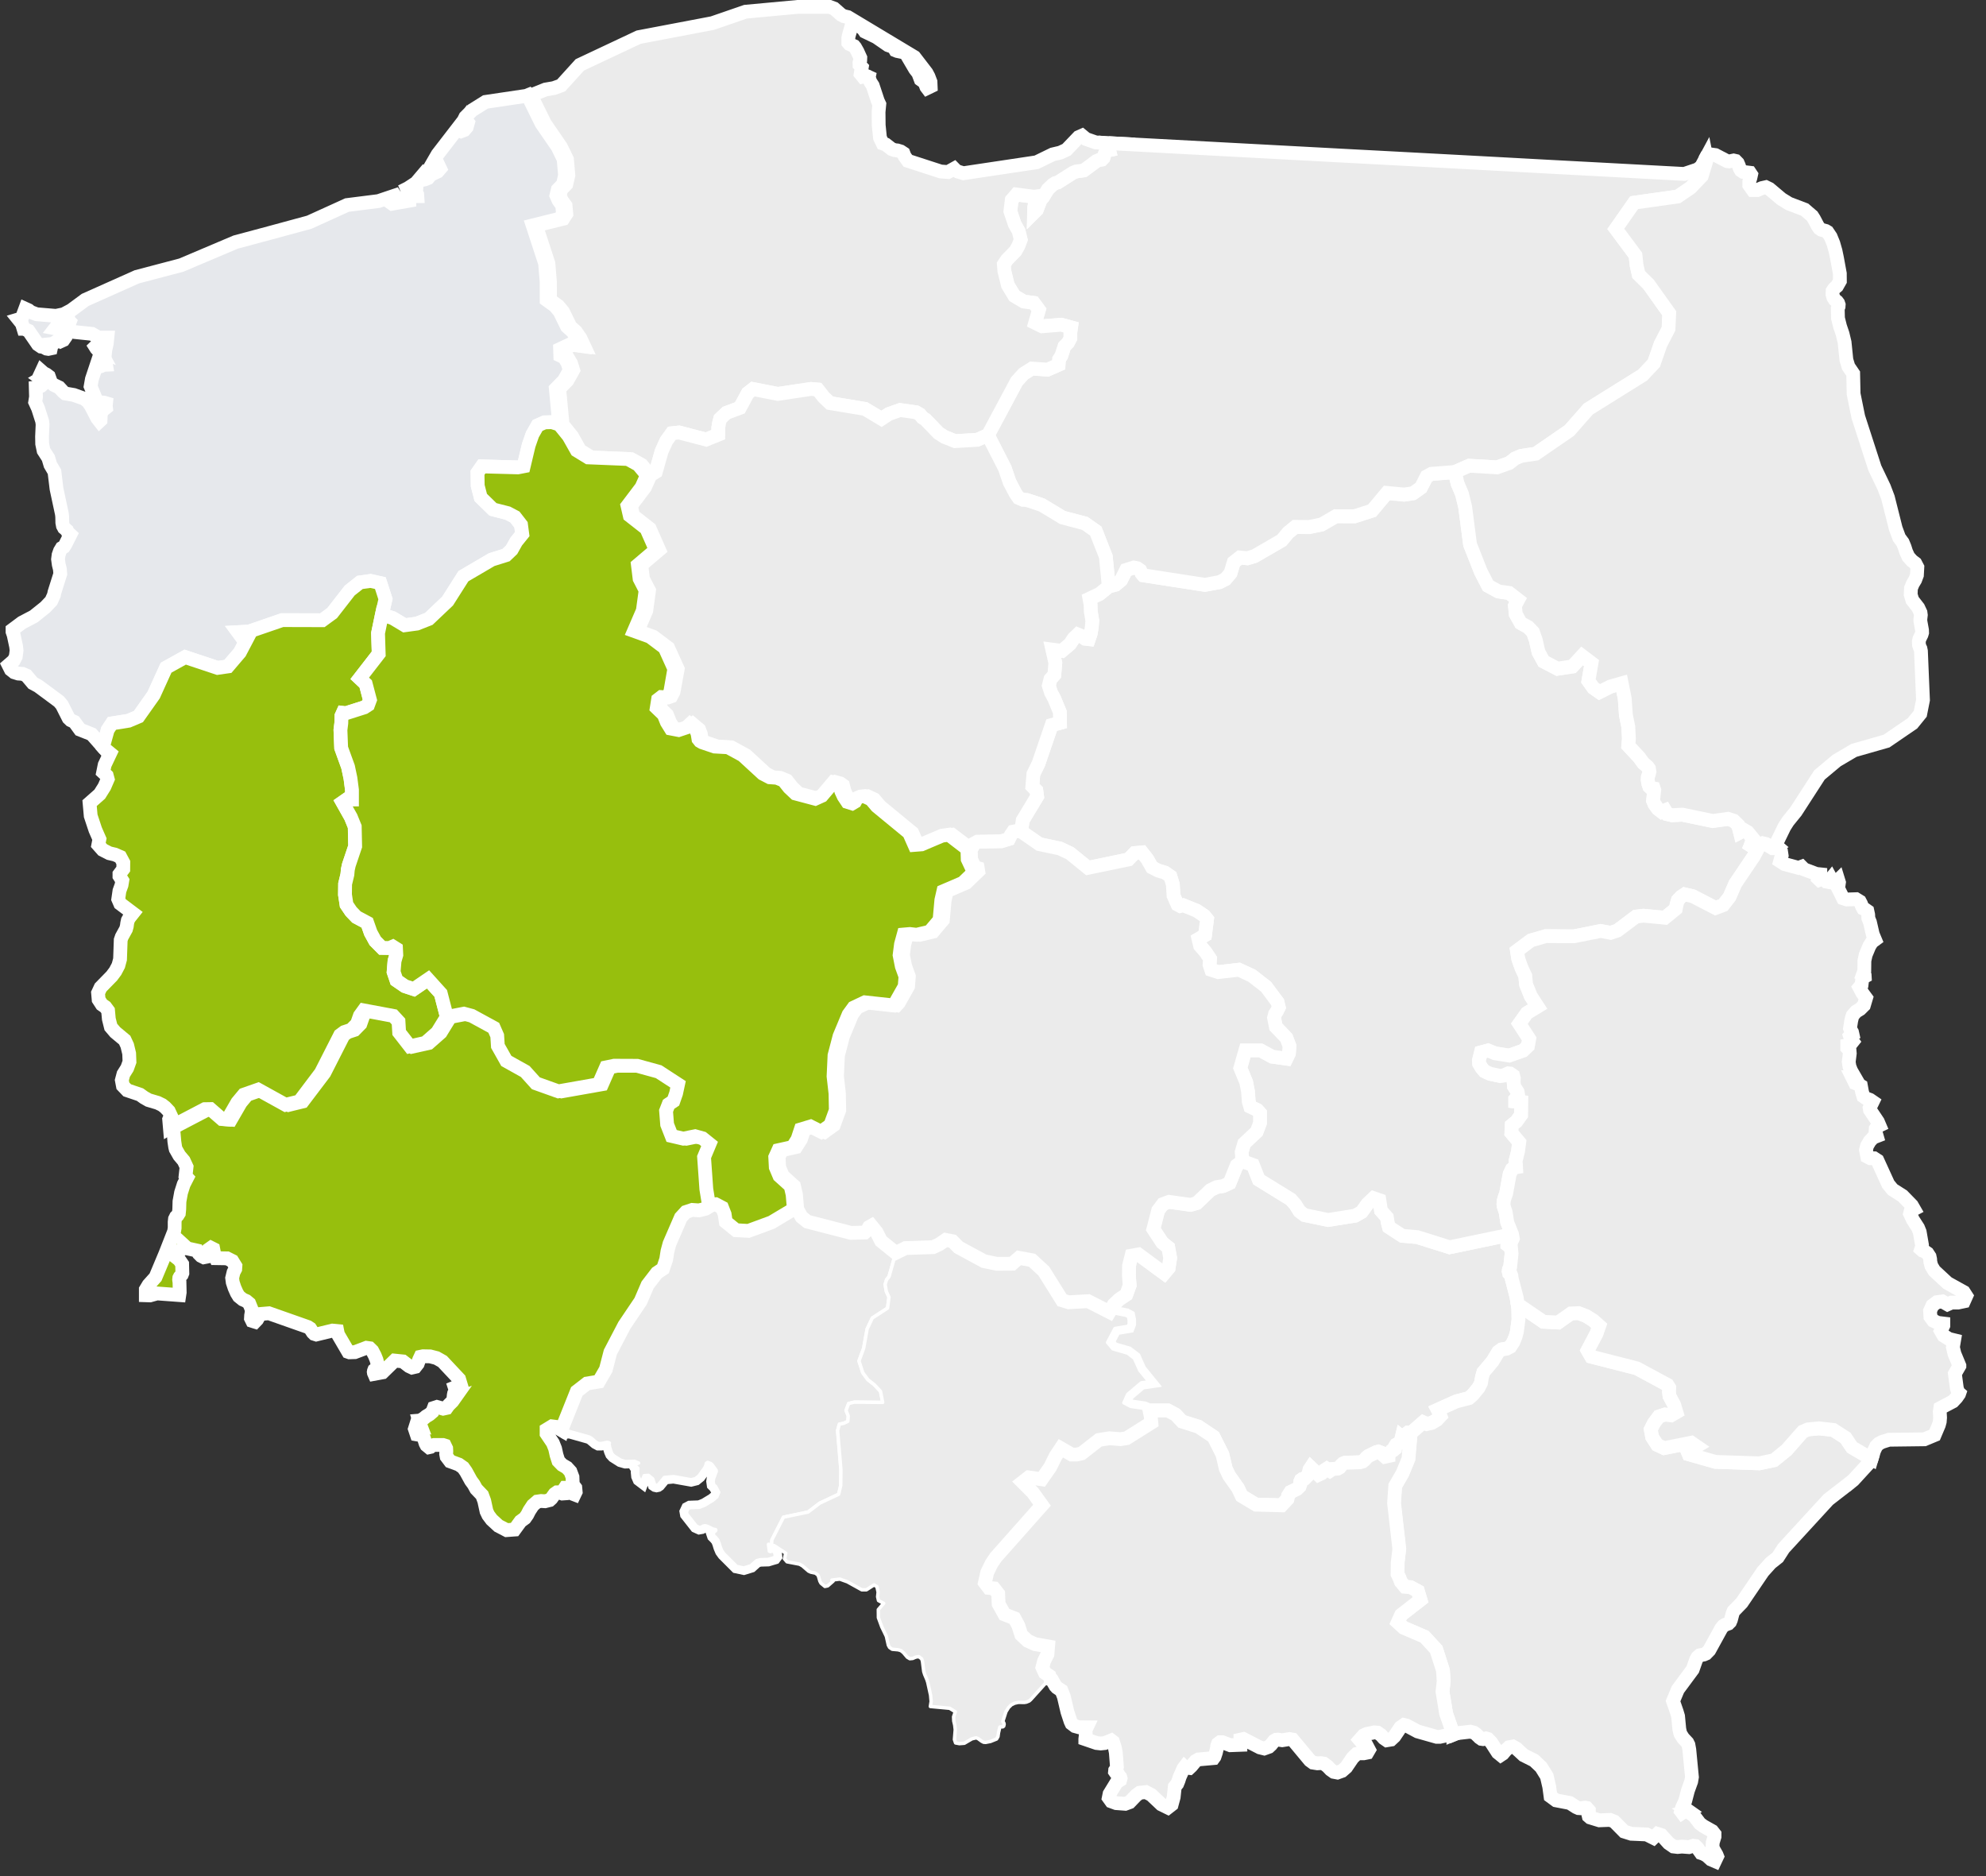 <svg width="144" height="136" viewBox="0 0 144 136" fill="none" xmlns="http://www.w3.org/2000/svg">
<rect x="0" y="0" width="144" height="136" fill="#333333" stroke="none"/>
<mask id="mask0_870_1187" style="mask-type:luminance" maskUnits="userSpaceOnUse" x="0" y="0" width="143" height="135">
<path d="M142.62 0.432H0.795V134.974H142.62V0.432Z" fill="white"/>
</mask>
<g mask="url(#mask0_870_1187)">
<path d="M42.35 25.075L42.083 24.502L41.756 24.032L41.359 23.675L40.825 22.59L40.484 22.18L39.881 21.744L39.877 20.42L39.766 19.09L38.867 16.342L40.838 15.851L41.063 15.504L41.009 14.9L40.741 14.527L40.587 14.176L40.689 13.744L41.063 13.357L41.214 12.702L41.111 11.542L40.674 10.647L39.509 8.953L38.529 6.961L38.501 6.909L38.406 6.947L35.452 7.385L34.487 7.991L33.996 8.482L33.706 9.064L33.916 8.863L34.099 8.786L34.181 8.886L34.091 9.214L33.911 9.425L33.683 9.512L33.539 9.452L33.615 9.214V9.064L31.981 11.182L31.381 12.22L31.588 12.01L31.712 11.858L31.993 11.868L32.161 12.22L31.978 12.431L31.483 12.666L31.286 12.904L31.061 12.994L30.805 13.048L30.675 13.097L30.797 12.916L31.114 12.584L31.291 12.222L30.413 13.26L29.827 13.646L29.337 13.891L30.107 13.646L30.434 13.661L30.406 14.053L30.455 14.088L30.481 14.079L30.497 14.102L30.503 14.22H29.829V14.399H29.925V14.549L28.679 14.768L28.372 14.549L29.073 14.233L29.251 14.052L27.686 14.579L25.407 14.864L22.665 16.11L19.875 16.867L17.328 17.55L13.393 19.218L10.168 20.067L6.426 21.738L5.411 22.49L4.862 22.783L4.301 22.899L2.901 22.783L2.468 22.619L2.313 22.49L2.079 22.383L1.839 23.032L1.722 23.113L1.588 23.153L1.833 23.459L1.947 23.834L1.979 23.83L2.313 23.981L2.993 24.969L3.229 25.129L3.393 25.155L3.616 25.272L3.749 25.293L3.933 25.254L3.948 25.208L3.752 25.126V24.963L3.955 24.942L4.147 24.88L4.534 24.635L4.661 24.73L4.84 24.648L4.988 24.436L5.015 24.144L4.896 23.99L4.665 23.884L4.243 23.802L4.364 23.646L4.459 23.491L4.555 23.372L4.678 23.323L4.847 23.369L4.966 23.434L5.076 23.401L5.216 23.16L5.242 23.25L5.247 23.269L5.259 23.276L5.304 23.324L5.125 23.792L5.347 24.037L6.915 24.201L7.251 24.392L7.446 24.801L7.356 24.887L7.228 25.058L7.156 25.129L7.232 25.251L7.313 25.341L7.412 25.405L7.537 25.457L7.448 25.293L7.787 24.951L7.897 24.76L7.931 24.473H8.028L7.98 24.924L7.882 25.353L7.83 25.834L7.93 26.439L7.71 26.451L7.555 26.542L7.415 26.583L7.251 26.438L6.905 27.477L6.813 28.005L7.251 29.069L7.415 29.151L7.777 29.184L7.929 29.229L7.915 29.369V29.463L7.926 29.553L7.731 29.707L7.612 29.853L7.547 30.076L7.532 30.458L7.462 30.527L7.299 30.318L6.835 29.423L6.62 29.112L6.356 28.905L5.596 28.631L4.973 28.524L4.817 28.394L4.535 28.088L4.148 27.901L3.948 27.745L3.784 27.284L3.609 27.151L3.412 27.051L3.27 26.927L3.188 27.105L3.326 27.187L3.372 27.269L3.326 27.351L3.188 27.433L3.434 27.607L3.416 27.801L3.228 27.975L2.974 28.086L2.836 28.102L2.853 28.774L2.794 29.145L3.008 29.613L3.31 30.544L3.336 30.78L3.299 31.652L3.309 32.18L3.412 32.671L3.755 33.204L3.903 33.701L4.199 34.203L4.347 35.431L4.643 36.814L4.739 37.259L4.761 37.46L4.765 37.893L4.808 38.125L4.895 38.276L5.112 38.46L5.167 38.592L5.351 38.763L4.982 39.492L4.879 39.649L4.729 39.731L4.593 39.938L4.493 40.227L4.454 40.542L4.504 40.925L4.586 41.26L4.615 41.601L4.193 42.939L4.154 43.137L3.963 43.562L3.529 44.019L2.698 44.685L1.836 45.138L1.153 45.649V45.795L1.235 46.032L1.414 46.865L1.446 47.158L1.387 47.602L1.241 47.886L0.865 48.213L1.029 48.54L1.274 48.734L1.571 48.827L1.885 48.85L2.167 48.976L2.63 49.525L3.016 49.733L4.518 50.846L4.737 51.103L5.221 52.062L5.369 52.206L5.638 52.332L6.047 52.891L6.893 53.228L7.71 54.154L8.056 52.908L8.366 52.441L9.569 52.248L10.284 51.947L11.386 50.382L12.285 48.404L13.668 47.635L16.016 48.417L16.764 48.311L17.637 47.304L18.174 46.279L17.788 46.214L17.508 45.832L18.308 45.789L20.703 44.959L23.617 44.967L24.331 44.444L25.6 42.815L26.342 42.225L27.111 42.117L27.821 42.276L28.194 43.43L27.937 44.548L28.719 44.81L29.584 45.328L30.466 45.209L31.334 44.867L32.698 43.572L33.842 41.772L35.889 40.572L36.931 40.245L37.34 39.855L37.673 39.262L38.108 38.722L38.018 38.043L37.576 37.476L37.052 37.2L35.987 36.924L35.101 36.058L34.882 35.212L34.867 34.266L35.186 33.811L37.786 33.883L38.212 33.801L38.574 32.282L38.846 31.498L39.219 30.843L39.723 30.62L40.262 30.605L40.791 30.773L40.546 28.181L41.137 27.575L41.558 26.826L41.4 26.32L41.155 25.91L40.871 25.775L40.855 25.303L41.566 24.968L42.35 25.075Z" stroke="#999999" stroke-width="0.25" stroke-linecap="round" stroke-linejoin="round"/>
</g>
<path d="M110.087 94.839L110.041 94.535L109.969 94.053L109.61 92.68L109.584 92.471L109.553 92.389L109.488 92.347L109.422 92.288L109.392 92.159L109.408 92.019L109.444 91.953L109.481 91.911L109.497 91.839L109.6 90.867L109.557 90.428L109.295 90.234V90.079L109.396 90.059L109.52 90L109.629 89.904L109.69 89.772L109.634 89.468L105.111 90.412L102.77 89.675L101.682 89.58L100.714 88.95L100.624 88.607L100.564 88.232L100.139 87.754L100.022 86.995L99.595 86.848L99.15 87.269L98.735 87.85L98.268 88.118L96.306 88.433L94.594 88.077L94.231 87.8L93.931 87.322L93.604 86.946L91.275 85.511L90.856 84.447L90.075 84.165L89.667 84.468L89.146 85.756L88.677 85.972L88.206 86.046L87.757 86.266L86.777 87.203L86.322 87.332L84.759 87.114L84.317 87.277L83.971 87.735L83.62 89.096L84.266 90.078L84.703 90.429L84.841 91.182L84.728 91.918L84.408 92.299L82.54 90.926L82.039 91.017L81.858 91.742L81.847 92.46L81.904 93.168L81.659 93.841L81.169 94.168L80.76 94.549L80.433 95.102L81.643 95.339L81.82 95.435L81.873 95.686V95.961L81.805 96.138L80.836 96.298L80.304 97.309L80.692 97.773L81.755 98.081L82.245 98.453L82.64 99.335L83.311 100.158L82.744 100.24L81.769 101.064L81.486 101.683L81.981 101.941L82.943 102.086L83.34 102.242H84.674L85.229 102.54L85.705 103.043L86.892 103.418L87.981 104.147L88.627 105.43L88.865 106.449L89.11 106.966L89.752 107.873L90.019 108.44L91.059 109.066L92.916 109.116L93.341 108.663L93.396 108.428L93.57 108.155L94.028 107.935L94.225 107.742L94.266 107.625L94.283 107.39L94.331 107.282L94.39 107.24L94.516 107.233L94.564 107.206L94.862 106.904L94.952 106.524L95.043 106.386L95.585 106.904L95.818 106.796L96.009 106.593L96.197 106.472L96.415 106.616L96.608 106.489L96.995 106.451L97.126 106.376L97.265 106.19L97.383 106.086L97.529 106.03L98.579 105.997L98.794 105.938L98.952 105.804L99.082 105.652L99.216 105.543L99.799 105.26L99.938 105.226L100.147 105.308L100.273 105.472L100.412 105.593L100.662 105.539V105.502L100.908 105.152L101.009 105.077L101.085 105.071L101.136 105.029L101.153 104.842L101.228 104.725L101.391 104.643L101.56 104.491L101.636 104.177L101.767 104.288L101.864 104.294L102.022 104.177L102.039 104.109L102.022 104.001L102.014 103.902L102.07 103.859L102.273 103.877L102.322 103.859L103.19 103.101L103.456 103.219L103.816 103.138L104.177 102.925L104.446 102.642L104.307 102.287L104.253 102.185L105.605 101.578L106.511 101.342L106.771 101.12L107.205 100.597L107.384 100.25L107.457 99.82L107.557 99.471L108.229 98.67L108.637 97.993L108.882 97.816L109.253 97.755L109.507 97.62L109.723 97.292L109.887 96.891L109.987 96.536L110.103 95.656L110.087 94.839Z" stroke="#999999" stroke-width="0.25" stroke-linecap="round" stroke-linejoin="round"/>
<path d="M127.402 61.369L127.172 61.441L126.937 61.295L126.979 61.189L127.05 60.944L127.121 60.818L126.723 60.336L126.465 60.184L126.164 60.344L126.031 59.817L125.704 59.5L125.291 59.367L124.186 59.52L121.985 59.063L121.24 59.103L120.894 59.021L120.731 58.748L120.486 58.853L120.199 58.631L119.961 58.291L119.861 58.046L119.943 57.277L119.906 57.167L119.707 57.135L119.59 57.027L119.523 56.831L119.471 56.533L119.484 56.328L119.546 56.144L119.595 55.953L119.56 55.725L119.461 55.587L119.149 55.32L118.855 54.911L118.065 54.065L118.108 53.558L118.063 52.686L117.892 51.862L117.805 50.644L117.584 49.544L116.767 49.776L115.971 50.176L115.529 49.868L115.174 49.367L115.398 48.074L114.714 47.554L114.007 48.32L112.934 48.483L111.926 47.957L111.551 47.271L111.358 46.41L111.151 45.827L110.805 45.468L110.266 45.172L109.904 44.523L109.845 43.924L110.075 43.5L109.426 42.995L108.649 42.883L107.898 42.473L107.377 41.465L106.591 39.479L106.235 36.757L106.009 35.824L105.682 35.054L105.493 34.228L103.783 34.363L103.436 34.552L103.027 35.355L102.45 35.765L101.809 35.864L100.551 35.746L99.478 37.027L98.207 37.436L96.855 37.431L95.818 38.029L94.919 38.216L93.906 38.204L93.395 38.621L92.926 39.182L90.959 40.319L90.442 40.473L89.898 40.416L89.462 40.759L89.222 41.556L88.855 41.987L88.428 42.203L87.365 42.399L82.9 41.707L82.776 41.559L82.683 41.351L82.463 41.198L82.218 41.146L81.656 41.322L81.291 42.049L80.882 42.39L80.392 42.514L79.714 43.065L78.989 43.407L79.071 43.852L79.082 44.316L79.197 45.009L79.156 45.473L79.082 45.932L78.945 46.332L78.676 46.301L78.415 46.113L78.142 45.999L77.842 46.288L77.578 46.689L76.987 47.188L76.296 47.098L76.515 48.06L76.443 48.924L76.16 49.239L76.041 49.712L76.197 50.203L76.434 50.645L76.843 51.632L76.854 52.405L76.248 52.569L75.296 55.351L74.921 56.121L74.847 57.015L75.138 57.312L75.195 57.743L74.154 59.468L74.097 59.858L74.003 60.254L75.367 61.196L76.854 61.512L77.581 61.855L78.889 62.915L81.826 62.304L82.276 61.842L82.803 61.795L83.187 62.286L83.528 62.881L83.972 63.112L84.473 63.262L84.863 63.534L85.041 64.123L85.091 64.933L85.377 65.575L85.58 65.684L85.799 65.63L86.771 66.023L87.323 66.394L87.519 66.64L87.371 67.792L86.899 68.069L87.016 68.56L87.397 68.998L87.733 69.503L87.698 69.937L87.82 70.308L88.33 70.472L89.83 70.299L90.769 70.734L91.794 71.531L92.627 72.648L92.718 73.025L92.592 73.287L92.45 73.497L92.376 73.787L92.506 74.441L93.268 75.237L93.485 75.819L93.448 76.363L93.265 76.738L92.237 76.594L91.39 76.135H90.288L89.921 77.417L90.343 78.429L90.482 79.13L90.534 79.856L90.64 80.223L91.163 80.474L91.345 80.682V81.411L91.108 82.035L90.201 82.886L90.022 83.503L90.07 84.17L90.85 84.451L91.27 85.515L93.598 86.95L93.925 87.327L94.225 87.805L94.589 88.082L96.3 88.438L98.262 88.123L98.73 87.855L99.145 87.275L99.589 86.853L100.016 87.001L100.134 87.759L100.558 88.237L100.618 88.613L100.708 88.956L101.676 89.586L102.763 89.68L105.105 90.416L109.628 89.473L109.281 88.605L109.17 87.881L109.039 87.477L109.008 87.299L109.031 87.041L109.083 86.844L109.201 86.517L109.459 85.109L109.631 84.748L109.765 84.635L109.919 84.612L109.893 84.137L110.065 83.453L110.147 82.798L109.581 82.12L109.611 81.567L109.943 81.299L110.285 80.823L110.299 79.892L109.863 79.848V79.692L110.078 79.438L110.029 79.157L109.775 78.761L109.745 78.438L109.756 78.18L109.706 77.978L109.486 77.829L109.351 77.816L109.004 77.97L108.758 77.997L108.031 77.842L107.638 77.66L107.429 77.414L107.25 77.111L107.231 76.876L107.377 76.292L107.889 76.156L108.395 76.364L109.425 76.527L110.427 76.172L110.78 75.837L110.874 75.316L110.161 74.216L110.706 73.447L111.485 72.974L110.99 72.215L110.646 71.364L110.589 70.755L110.31 70.156L110.082 69.511L109.992 68.931L110.996 68.181L112.072 67.87L114.119 67.882L116.056 67.495L116.773 67.63L117.269 67.466L118.619 66.452L119.162 66.388L120.715 66.536L121.502 65.894L121.569 65.55L121.658 65.257L121.892 65.011L122.15 64.839L122.728 64.973L124.386 65.828L124.937 65.621L125.404 65.02L125.813 64.072L127.156 62.083L127.61 61.228L127.402 61.369Z" stroke="#999999" stroke-width="0.25" stroke-linecap="round" stroke-linejoin="round"/>
<path d="M123.717 11.399L123.359 12.065L123.093 12.281L122.119 12.609L119.46 12.467L116.161 12.29L112.228 12.081L108.295 11.867L102.164 11.539L97.104 11.271L93.018 11.052L88.931 10.834L83.455 10.54L80.535 10.384L80.478 10.414L80.323 10.399L80.348 10.507L80.384 10.772L80.411 10.881L80.188 10.926L80.078 11.172L80.002 11.439L79.88 11.565L79.676 11.595L79.485 11.673L78.57 12.35L78.014 12.427L77.782 12.524L76.681 13.223L76.501 13.268L76.319 13.384L75.961 13.72L75.603 14.307L75.514 14.399L75.418 14.543L75.166 15.204L74.977 15.391L74.986 15.034L75.043 14.742L75.144 14.525L75.277 14.399V14.218L74.945 14.259L73.687 14.096L73.344 14.489L73.246 15.314L73.558 16.244L73.847 16.76L73.996 17.367L73.833 17.809L73.612 18.199L72.995 18.827L72.77 19.163L72.806 19.637L73.064 20.673L73.538 21.457L74.22 21.861L74.946 21.958L75.315 22.461L75.04 23.409L75.543 23.654L76.943 23.539L77.65 23.733L77.593 24.121V24.523L77.424 24.841L77.165 25.103L76.943 25.787L76.773 26.05L76.746 26.439L75.947 26.792L74.802 26.716L74.211 27.091L73.71 27.638L71.622 31.539L72.848 33.935L73.199 34.956L73.627 35.77L73.847 36.089L74.18 36.232L74.447 36.243L75.531 36.603L77.044 37.516L78.659 37.941L79.447 38.496L80.176 40.35L80.388 42.508L80.879 42.384L81.287 42.042L81.653 41.315L82.213 41.139L82.458 41.191L82.679 41.344L82.771 41.553L82.896 41.702L87.361 42.393L88.423 42.197L88.85 41.981L89.217 41.551L89.457 40.754L89.895 40.411L90.438 40.468L90.956 40.312L92.933 39.167L93.403 38.606L93.914 38.189L94.927 38.201L95.826 38.014L96.862 37.416L98.214 37.421L99.486 37.012L100.559 35.73L101.816 35.85L102.458 35.75L103.035 35.341L103.444 34.537L103.792 34.348L105.502 34.214L106.53 33.761L108.553 33.88L109.441 33.566L109.856 33.239L110.304 33.047L111.36 32.889L113.801 31.209L115.175 29.649L119.115 27.194L119.927 26.333L120.417 24.935L120.989 23.831L121.04 22.711L119.54 20.602L118.822 19.895L118.672 19.232L118.594 18.512L117.166 16.593L118.496 14.695L121.652 14.25L122.59 13.611L123.397 12.764L123.754 11.588L123.717 11.399Z" stroke="#999999" stroke-width="0.25" stroke-linecap="round" stroke-linejoin="round"/>
<mask id="mask1_870_1187" style="mask-type:luminance" maskUnits="userSpaceOnUse" x="0" y="0" width="143" height="135">
<path d="M142.62 0.432H0.795V134.974H142.62V0.432Z" fill="white"/>
</mask>
<g mask="url(#mask1_870_1187)">
<path d="M80.541 10.382L79.439 10.323L78.738 10.077L78.438 9.832L78.198 9.938L77.331 10.855L76.882 11.063L76.326 11.194L75.156 11.763L69.851 12.558L69.463 12.441L69.299 12.35L69.178 12.226L68.738 12.472L68.211 12.431L65.827 11.657L65.588 11.322L65.501 11.11L65.299 10.977L65.063 10.904L64.873 10.884L64.652 10.807L64.221 10.474L63.998 10.4L63.8 9.991L63.708 9.079L63.691 8.115L63.746 7.554L63.635 7.318L63.28 6.208L63.103 5.933L62.99 5.606L63.071 5.197L62.836 5.501L62.566 5.557L62.403 5.354L62.484 4.877L62.321 4.702L62.317 4.539L62.371 4.375L62.378 4.187L62.171 3.734L62.001 3.435L61.925 3.344L61.587 3.191L61.511 3.1V2.754L61.538 2.59L61.738 1.889L61.828 1.763L62.001 1.681L62.121 1.738L62.581 2.094L62.714 2.286L63.545 2.687L64.39 3.27L64.79 3.41L64.925 3.641L65.05 3.694L65.546 3.797L65.677 3.86L66.35 5.006L66.583 5.305L66.755 5.763L67.013 5.946L67.099 6.122L67.168 6.3L67.23 6.381L67.48 6.26L67.466 5.928L67.322 5.548L67.178 5.279L66.298 4.133L61.474 1.238L61.181 1.169L60.991 1.07L60.478 0.619L60.158 0.5H57.831L54.057 0.849L51.656 1.677L46.307 2.693L42.041 4.701L40.686 6.195L40.151 6.388L39.55 6.49L38.498 6.912L38.526 6.963L39.507 8.956L40.671 10.649L41.108 11.544L41.211 12.707L41.059 13.362L40.686 13.749L40.584 14.181L40.738 14.533L41.005 14.906L41.059 15.51L40.835 15.856L38.863 16.347L39.762 19.095L39.873 20.424L39.878 21.748L40.48 22.185L40.821 22.594L41.356 23.683L41.754 24.039L42.081 24.509L42.348 25.082L41.567 24.978L40.857 25.312L40.872 25.785L41.156 25.919L41.401 26.329L41.559 26.834L41.137 27.583L40.547 28.19L40.792 30.781L41.471 31.623L42.057 32.659L42.885 33.165L45.763 33.283L46.519 33.7L47.148 34.455L47.543 34.209L47.97 32.713L48.315 31.954L48.71 31.407L49.232 31.351L51.194 31.864L52.075 31.508L52.082 31.003L52.139 30.662L52.221 30.352L52.674 29.927L53.647 29.564L54.219 28.501L54.6 28.203L56.398 28.555L58.794 28.195L59.291 28.238L59.71 28.776L60.171 29.218L62.716 29.642L63.92 30.363L64.448 30.015L65.265 29.723L66.418 29.887L66.698 30.044L66.889 30.275L67.117 30.423L68.048 31.389L68.486 31.67L69.256 31.978L70.869 31.881L71.635 31.541L73.722 27.64L74.223 27.092L74.815 26.717L75.959 26.793L76.758 26.44L76.785 26.051L76.955 25.788L77.177 25.104L77.435 24.842L77.605 24.523V24.122L77.662 23.733L76.955 23.539L75.555 23.654L75.052 23.409L75.326 22.462L74.958 21.959L74.231 21.862L73.549 21.458L73.076 20.674L72.818 19.638L72.781 19.164L73.006 18.828L73.623 18.2L73.843 17.809L74.007 17.367L73.857 16.761L73.568 16.244L73.257 15.315L73.355 14.49L73.698 14.096L74.955 14.26L75.287 14.218V14.399L75.155 14.525L75.053 14.742L74.996 15.035L74.987 15.392L75.176 15.204L75.428 14.543L75.524 14.398L75.613 14.306L75.971 13.72L76.329 13.383L76.511 13.268L76.691 13.223L77.792 12.524L78.024 12.427L78.58 12.351L79.495 11.673L79.686 11.591L79.89 11.561L80.012 11.434L80.088 11.167L80.198 10.926L80.421 10.881L80.395 10.771L80.358 10.506L80.334 10.398L80.488 10.414L80.541 10.382Z" stroke="#999999" stroke-width="0.25" stroke-linecap="round" stroke-linejoin="round"/>
</g>
<path d="M139.402 50.041L139.284 47.2L139.247 47.021L139.19 46.902L139.142 46.761L139.129 46.509L139.168 46.324L139.324 46.008L139.367 45.863L139.361 45.674L139.242 45.019V44.868L139.275 44.586L139.251 44.405L139.088 44.057L138.66 43.503L138.539 43.104L138.557 42.644L138.693 42.317L138.864 42.033L138.991 41.692L139.023 41.12L138.875 40.836L138.629 40.647L138.376 40.367L138.208 40.002L138.098 39.657L137.959 39.323L137.704 38.98L137.454 38.306L136.888 36.065L136.605 35.315L135.939 33.924L134.739 30.218L134.401 28.552L134.369 27.083L134.026 26.577L133.877 26.086L133.747 24.811L133.602 24.207L133.415 23.653L133.268 23.066L133.251 22.361L133.31 22.221L133.319 22.09L133.278 21.968L133.196 21.86L133.045 21.736L132.932 21.562L132.871 21.343L132.88 21.085L132.949 20.979L133.025 20.884L133.196 20.741L133.406 20.371L133.402 19.827L133.196 18.702L133.088 18.186L132.932 17.645L132.736 17.162L132.502 16.814L132.371 16.737L132.067 16.655L131.921 16.555L131.791 16.368L131.533 15.877L131.398 15.664L131.136 15.441L130.853 15.195L129.713 14.762L129.174 14.43L128.297 13.693L128.04 13.568L127.755 13.632L127.418 13.776H127.09L126.836 13.418V13.162L126.918 12.886L126.969 12.656L126.88 12.521L126.395 12.463L126.231 12.355L126.142 12.198L126.079 12.009L125.997 11.819L125.847 11.666L125.702 11.633L125.381 11.701L125.227 11.68L124.38 11.24L124.079 11.198L123.727 11.362L123.708 11.397L123.745 11.583L123.388 12.76L122.582 13.607L121.643 14.246L118.488 14.691L117.158 16.59L118.586 18.508L118.663 19.227L118.814 19.895L119.531 20.603L121.033 22.711L120.981 23.832L120.409 24.935L119.919 26.333L119.106 27.195L115.168 29.65L113.794 31.21L111.353 32.89L110.296 33.048L109.849 33.239L109.434 33.566L108.545 33.88L106.523 33.762L105.494 34.215L105.682 35.041L106.009 35.81L106.236 36.744L106.591 39.466L107.378 41.452L107.898 42.46L108.649 42.869L109.427 42.982L110.076 43.486L109.846 43.912L109.905 44.51L110.266 45.158L110.805 45.455L111.151 45.813L111.357 46.397L111.552 47.259L111.926 47.944L112.935 48.471L114.008 48.307L114.714 47.542L115.397 48.062L115.174 49.355L115.53 49.856L115.971 50.166L116.768 49.764L117.585 49.533L117.806 50.633L117.894 51.85L118.065 52.675L118.11 53.547L118.067 54.053L118.858 54.9L119.152 55.309L119.464 55.576L119.562 55.714L119.598 55.942L119.549 56.133L119.488 56.317L119.475 56.522L119.526 56.82L119.593 57.016L119.711 57.124L119.91 57.156L119.946 57.266L119.864 58.035L119.964 58.28L120.202 58.621L120.488 58.842L120.734 58.737L120.897 59.01L121.242 59.092L121.987 59.052L124.189 59.51L125.294 59.356L125.706 59.489L126.033 59.806L126.167 60.333L126.467 60.173L126.725 60.325L127.122 60.807L127.052 60.933L126.98 61.175L126.937 61.281L127.173 61.428L127.402 61.356L127.616 61.208L127.807 61.126L128.066 61.19L128.511 61.459H128.764L128.876 61.378L128.772 61.29L128.725 61.288L129.379 59.942L129.639 59.533L130.206 58.836L131.927 56.175L133.174 55.133L134.427 54.396L136.79 53.72L138.67 52.434L139.233 51.738L139.432 50.744L139.402 50.041Z" stroke="#999999" stroke-width="0.25" stroke-linecap="round" stroke-linejoin="round"/>
<mask id="mask2_870_1187" style="mask-type:luminance" maskUnits="userSpaceOnUse" x="0" y="0" width="143" height="135">
<path d="M142.62 0.432H0.795V134.974H142.62V0.432Z" fill="white"/>
</mask>
<g mask="url(#mask2_870_1187)">
<path d="M135.692 105.741L134.276 104.91L133.817 104.221L132.927 103.648L131.885 103.532L131.078 103.61L130.705 103.774L129.541 105.099L128.626 105.842L127.556 106.068L124.378 105.964L122.443 105.414L122.304 105.086L122.784 104.966L123.006 104.837L122.626 104.575L120.656 104.967L120.159 104.734L119.792 104.167L119.69 103.615L119.927 103.153L120.277 102.687L120.721 102.539L121.16 102.594L121.547 102.369L121.384 101.826L121.048 101.199L121.013 100.891L121.028 100.588L120.898 100.383L118.672 99.182L115.374 98.341L115.113 97.885L115.755 96.667L115.952 96.1L115.501 95.701L115 95.388L114.459 95.181L113.902 95.206L112.967 95.86L111.905 95.807L110.037 94.531L110.082 94.835L110.098 95.664L109.982 96.544L109.882 96.899L109.718 97.3L109.502 97.627L109.248 97.763L108.877 97.823L108.632 98L108.223 98.678L107.552 99.478L107.452 99.828L107.378 100.257L107.2 100.604L106.766 101.128L106.506 101.35L105.6 101.585L104.248 102.193L104.302 102.295L104.441 102.649L104.172 102.932L103.811 103.145L103.451 103.227L103.185 103.108L102.317 103.867L102.269 103.884L102.106 105.751L101.674 106.798L101.147 107.712L101.06 108.954L101.44 112.285L101.324 113.261L101.329 114.113L101.457 114.366L101.569 114.666L101.869 115.027L102.278 115.06L102.806 115.345L102.995 115.974L101.592 117.064L101.346 117.608L101.764 117.993L103.286 118.648L104.137 119.569L104.627 121.094L104.675 121.87L104.594 122.628L104.854 124.218L105.361 125.665L105.378 125.728V125.735L105.592 125.648L106.605 125.534L106.87 125.602L107.013 125.699L107.276 125.957L107.42 126.056L107.526 126.071L107.745 126.021L107.886 126.063L108.125 126.309L108.599 127.045L108.817 127.223L108.965 127.124L109.165 126.885L109.41 126.66L109.696 126.607L109.954 126.756L110.473 127.236L111.234 127.618L111.744 128.101L112.152 128.76L112.331 129.525L112.424 130.215L112.824 130.51L113.826 130.701L114.286 130.999L114.449 131.072L114.591 131.081L114.93 131.039L115.047 131.061L115.201 131.235V131.387L115.162 131.527L115.194 131.663L115.299 131.754L115.963 131.958L116.745 131.927L117.046 132.047L117.762 132.77L118.281 132.934L119.387 132.982L119.877 133.228L120.175 132.94L120.458 133.028L120.989 133.616L121.337 133.855L121.641 133.893L121.943 133.864L122.455 133.902L122.774 133.805L122.927 133.823L123.07 133.958L123.332 134.327L123.488 134.377L123.742 134.509L124.054 134.792L124.341 134.916L124.504 134.571L124.477 134.501L124.459 134.455L124.229 134.06L124.168 133.856L124.185 133.563L124.314 133.139V132.957L124.143 132.737L123.509 132.381L123.249 132.188L122.835 131.641L122.376 131.314L122.43 131.3L122.447 131.291L122.225 131.135L122.038 131.371L121.973 131.414L121.886 131.3L121.962 131.036L122.186 130.567L122.386 129.8L122.625 129.14L122.679 128.825L122.488 126.834L122.425 126.488L122.343 126.324L122.037 125.997L121.853 125.704L121.814 125.583L121.762 125.338L121.674 124.412L121.579 124.092L121.307 123.313L121.66 122.47L122.733 121.022L122.978 120.323L123.08 120.134L123.238 119.997L123.542 119.937L123.697 119.87L123.936 119.624L124.807 118.04L124.945 117.871L125.069 117.789L125.319 117.695L125.442 117.573L125.508 117.416L125.623 116.974L125.697 116.793L126.289 116.182L127.823 113.924L128.385 113.3L128.902 112.891L129.328 112.23L132.559 108.712L133.198 108.214L133.969 107.62H133.973L134.382 107.288L135.497 106.072L135.693 105.786L135.702 105.755L135.692 105.741Z" stroke="#999999" stroke-width="0.25" stroke-linecap="round" stroke-linejoin="round"/>
</g>
<path d="M32.202 72.014L31.276 70.993L30.241 71.698L29.6 71.486L28.992 71.068L28.783 70.455L28.848 69.664L28.976 69.222L28.954 68.762L28.72 68.615L28.475 68.72L27.948 68.711L27.447 68.207L27.12 67.609L26.867 66.891L26.089 66.475L25.701 66.072L25.369 65.581L25.258 64.853L25.267 64.075L25.431 63.395L25.462 63.045L25.536 62.711L25.995 61.348L25.963 59.92L25.681 59.231L25.081 58.163L25.383 57.952H25.763V57.256L25.652 56.407L25.48 55.594L24.983 54.218L24.929 52.916L24.99 52.42L25.005 51.896L25.103 51.677L25.318 51.703L26.657 51.277L26.93 51.1L27.065 50.732L26.763 49.58L26.328 49.171L27.704 47.397L27.656 45.898L27.938 44.544L28.196 43.425L27.823 42.271L27.113 42.113L26.344 42.221L25.601 42.811L24.332 44.44L23.619 44.963L20.704 44.955L18.307 45.78L17.507 45.824L17.787 46.204L18.174 46.27L17.637 47.295L16.77 48.311L16.022 48.418L13.675 47.636L12.29 48.404L11.391 50.381L10.284 51.947L9.568 52.249L8.365 52.442L8.056 52.909L7.71 54.155L7.792 54.247L8.231 54.61L7.835 55.447L7.725 55.987L7.989 56.233L8.054 56.479L7.819 57.027L7.476 57.573L6.74 58.222L6.822 59.143L7.158 60.155L7.455 60.829L7.373 61.25L7.69 61.608L8.169 61.853L8.571 61.947L8.968 62.121L9.187 62.53L9.183 63.003L8.906 63.37V63.513L9.112 63.835L9.058 64.162L8.906 64.583L8.819 65.181L8.96 65.508L9.88 66.201L9.62 66.528L9.512 66.724L9.467 66.93L9.44 67.141L9.38 67.359L9.075 67.915L8.999 68.138L8.949 69.541L8.83 69.99L8.611 70.404L8.351 70.754L7.541 71.584L7.355 71.981L7.398 72.465L7.63 72.822L7.886 73L8.081 73.264L8.136 73.868L8.283 74.449L8.602 74.824L9.288 75.397L9.471 75.792L9.61 76.37L9.633 76.97L9.47 77.427L9.195 77.864L9.08 78.306L9.111 78.47L9.157 78.711L9.47 79.038L10.393 79.35L10.691 79.563L11.018 79.749L11.681 79.946L12.001 80.101L12.222 80.275L12.483 80.551L12.629 80.864L12.51 81.148L12.562 81.747L12.829 81.589L15.091 80.405L15.5 80.398L16.332 81.121L16.741 81.154L17.456 79.918L17.927 79.353L18.963 78.99L20.951 80.09L21.952 79.845L23.517 77.77L24.907 75.042L25.211 74.817L25.708 74.653L26.133 74.219L26.34 73.628L26.618 73.244L28.764 73.645L29.14 74.054L29.187 74.846L29.968 75.849L31.087 75.598L31.95 74.841L32.643 73.715L32.202 72.014Z" stroke="#999999" stroke-width="0.25" stroke-linecap="round" stroke-linejoin="round"/>
<path d="M140.426 94.391L140.816 94.339L141.19 94.551L141.478 94.422H141.947L142.377 94.331L142.551 93.941L142.368 93.66L141.19 93.006L140.235 92.119L140.023 91.766L139.945 91.471L139.931 91.269L139.891 91.084L139.735 90.844L139.563 90.727L139.383 90.653L139.28 90.561L139.34 90.384V90.245L139.176 89.302L139.054 89.001L138.682 88.423L138.473 87.976L138.526 87.769L138.759 87.647L138.602 87.373L137.93 86.684L137.21 86.227L136.892 85.838L136.109 84.119L135.868 83.961L135.595 83.956L135.372 83.841L135.281 83.36L135.357 83.058L135.55 82.725L135.802 82.456L136.061 82.355L135.973 82.049L135.99 81.815L136.092 81.657L136.255 81.58L136.14 81.307L135.568 80.455L135.546 80.313L135.766 79.859L135.566 79.721L135.31 79.626L135.088 79.471L134.993 79.153L134.967 79.012L134.911 78.707L134.718 78.591L134.494 78.509L134.318 78.153L134.414 78.162L134.511 78.153L134.201 77.617L134.078 77.3L134.029 76.972L134.104 76.357L134.085 76.136L133.922 75.96V75.789L134.048 75.772L134.135 75.719L134.316 75.493L134.246 75.394L134.164 75.236L134.119 75.089L134.174 75.025L134.304 74.963L134.272 74.82L134.177 74.657L134.126 74.539L134.208 74.013L134.265 73.767L134.322 73.603L134.561 73.326L134.858 73.144L135.13 72.873L135.288 72.34L135.028 71.986L134.806 71.571L134.964 71.381L135.022 70.884L135.192 70.788L135.184 70.683L135.174 70.656H135.149L135.094 70.634L135.185 70.374L135.196 69.631L135.288 69.209L135.555 68.571L135.741 68.277L135.962 68.113L135.799 67.721L135.599 66.852L135.482 66.566L135.467 66.3L135.411 66.034L135.238 65.912L135.105 65.854L135.023 65.707L134.951 65.52L134.858 65.341L134.592 65.177L133.921 65.197L133.646 65.11L133.253 64.321L133.31 64.239L133.35 63.962L133.296 63.789L133.059 64.02L132.965 63.91L132.825 63.792L132.77 63.69L132.575 63.926L132.441 63.901L132.315 63.769L132.137 63.688L131.934 63.769L131.893 63.731L131.997 63.518V63.375L131.7 63.343L130.821 63.016L130.636 62.827L130.418 62.909L129.402 62.633L129.083 62.428L129.196 62.019L129.151 61.714L128.995 61.486L128.891 61.398L128.778 61.48H128.525L128.08 61.211L127.822 61.147L127.63 61.228L127.177 62.083L125.834 64.073L125.425 65.02L124.958 65.622L124.407 65.829L122.749 64.973L122.171 64.839L121.913 65.011L121.679 65.257L121.589 65.55L121.522 65.894L120.736 66.536L119.183 66.388L118.64 66.452L117.289 67.467L116.794 67.63L116.077 67.494L114.14 67.882L112.093 67.869L111.017 68.18L110.013 68.93L110.102 69.51L110.33 70.155L110.608 70.755L110.666 71.364L111.009 72.215L111.505 72.975L110.726 73.448L110.181 74.217L110.895 75.317L110.8 75.838L110.447 76.173L109.445 76.527L108.415 76.364L107.909 76.157L107.397 76.293L107.251 76.877L107.27 77.112L107.449 77.415L107.658 77.661L108.051 77.843L108.779 77.998L109.024 77.972L109.372 77.817L109.506 77.83L109.725 77.98L109.776 78.181L109.765 78.44L109.795 78.763L110.049 79.16L110.098 79.442L109.883 79.695V79.852L110.318 79.896L110.295 80.826L109.952 81.302L109.62 81.571L109.591 82.123L110.157 82.802L110.07 83.456L109.897 84.141L109.924 84.616L109.768 84.639L109.636 84.753L109.463 85.113L109.206 86.521L109.087 86.848L109.035 87.044L109.013 87.302L109.043 87.48L109.175 87.885L109.286 88.609L109.633 89.477L109.688 89.781L109.628 89.913L109.519 90.008L109.395 90.067L109.293 90.087V90.241L109.555 90.435L109.598 90.875L109.494 91.847L109.479 91.918L109.442 91.961L109.405 92.026L109.39 92.167L109.42 92.295L109.485 92.354L109.552 92.396L109.582 92.478L109.608 92.686L109.968 94.06L110.04 94.542L111.907 95.817L112.97 95.871L113.905 95.213L114.461 95.189L115.003 95.396L115.504 95.709L115.955 96.108L115.758 96.675L115.115 97.893L115.377 98.349L118.675 99.19L120.9 100.391L121.03 100.596L121.016 100.899L121.051 101.206L121.386 101.833L121.549 102.376L121.163 102.601L120.724 102.547L120.279 102.695L119.93 103.16L119.693 103.622L119.795 104.174L120.162 104.742L120.659 104.974L122.629 104.582L123.009 104.844L122.788 104.973L122.307 105.093L122.446 105.421L124.382 105.972L127.559 106.075L128.629 105.849L129.544 105.106L130.709 103.782L131.082 103.618L131.889 103.536L132.931 103.652L133.821 104.225L134.28 104.913L135.696 105.745L135.703 105.75L135.881 105.161L136.036 104.833L136.227 104.644L136.472 104.52L136.963 104.365L139.525 104.333L140.27 104.024L140.579 103.292L140.643 103.052L140.667 102.764L140.645 102.335L140.684 102.066L141.595 101.588L141.863 101.302L142.039 101.047L142.057 100.998L141.983 100.935L141.882 100.641L141.739 99.577L142.066 99.008V98.999L141.708 98.132L141.596 97.662L141.678 97.153L141.298 97.06L140.912 96.814L140.714 96.471L140.898 96.079V95.94L140.503 95.891L140.168 95.735L139.959 95.45L139.933 95.021L140.107 94.637L140.426 94.391Z" stroke="#999999" stroke-width="0.25" stroke-linecap="round" stroke-linejoin="round"/>
<path d="M51.297 83.883L51.693 82.927L51.183 82.518L50.645 82.367L49.779 82.543L48.943 82.348L48.616 81.516L48.539 80.534L48.728 80.05L49.071 79.823L49.266 79.262L49.407 78.607L48.002 77.69L46.439 77.26L44.778 77.253L44.186 77.376L43.65 78.595L40.728 79.112L39.099 78.528L38.326 77.672L36.955 76.907L36.343 75.821L36.295 75.078L36.045 74.505L34.45 73.636L33.878 73.483L32.643 73.722L31.951 74.847L31.089 75.605L29.969 75.855L29.184 74.848L29.137 74.056L28.76 73.647L26.615 73.246L26.337 73.63L26.13 74.222L25.704 74.655L25.207 74.819L24.903 75.044L23.514 77.772L21.942 79.847L20.941 80.092L18.956 78.999L17.92 79.362L17.449 79.927L16.735 81.163L16.326 81.13L15.495 80.406L15.086 80.413L12.824 81.597L12.557 81.754L12.639 82.716V82.737L12.7 83.147L12.739 83.303L13.001 83.764L13.321 84.143L13.527 84.587L13.454 85.241L13.505 85.312L13.564 85.376L13.319 85.854L13.127 86.456L13.012 87.089L12.996 87.662L12.967 87.952L12.873 88.102L12.764 88.207L12.687 88.363L12.663 88.585V89.018L12.62 89.277L11.989 90.884L11.275 92.584L10.773 93.145L10.573 93.477V93.895L10.873 93.905L11.385 93.762L13 93.882L13.029 93.688L13.012 92.909L12.996 92.845L12.987 92.763L13 92.638L13.039 92.561L13.178 92.403L13.222 92.289L13.206 91.634L12.991 91.32L12.761 91.138L12.701 90.883L12.766 90.806L12.838 90.747L12.919 90.709L13.001 90.692L13.205 90.541L13.271 90.438L13.311 90.252L13.58 90.498L14.296 90.656L14.416 90.877L14.579 91.041L14.778 91.14L14.941 91.108L14.988 90.879L15.115 90.584L15.298 90.455L15.461 90.537L15.527 90.879L15.66 91.206L16.466 91.219L16.843 91.408L17.069 91.776L17.054 91.993L16.931 92.228L16.832 92.643L16.874 92.962L17.005 93.357L17.169 93.728L17.32 93.973L17.602 94.2L17.858 94.313L18.073 94.491L18.242 94.912L18.246 95.129L18.207 95.354L18.195 95.567L18.285 95.751L18.462 95.808L18.485 95.815L18.641 95.652L18.776 95.413L18.907 95.25L19.495 95.2L20.632 95.6L22.325 96.196L22.489 96.303L22.676 96.591L22.78 96.693L22.929 96.74L24.105 96.454L24.455 96.488L24.485 96.641L24.531 96.777L25.246 97.998L25.337 98.03L25.729 98.017L26.566 97.702L26.8 97.735L26.99 97.92L27.174 98.271L27.296 98.574L27.374 98.882L27.342 99.147L27.139 99.311L27.111 99.383L27.099 99.455L27.11 99.526L27.139 99.593L27.739 99.481L28.616 98.629L29.212 98.69L29.659 99.034L29.874 99.135L30.113 99.08L30.285 98.862L30.387 98.577L30.491 98.353L30.674 98.314L31.187 98.325L31.649 98.444L32.083 98.689L33.287 99.971L33.416 100.396L32.972 100.579L33.026 100.747V100.821L32.986 100.883L32.925 101.012L32.902 101.125L32.884 101.296V101.427L32.923 101.414L32.802 101.585L32.511 101.874L32.378 102.061L32.133 102.115L31.679 101.989L31.457 102.061L31.348 102.349L31.136 102.531L30.891 102.68L30.674 102.862L30.596 102.893L30.466 102.975L30.379 102.982L30.448 103.228L30.474 103.296L30.192 103.231L30.081 103.584L30.214 103.981L30.674 104.063L30.856 104.635L30.923 104.764L31.103 104.911L31.207 104.888L31.309 104.8L31.472 104.746H32.116L32.25 104.788L32.35 104.995L32.361 105.202L32.349 105.404L32.385 105.598L32.637 105.933L33.267 106.165L33.581 106.386L33.784 106.674L34.144 107.329L34.348 107.609L34.528 107.936L34.956 108.384L35.11 108.802L35.273 109.556L35.406 109.833L35.651 110.16L36.142 110.611L36.735 110.92L37.307 110.878L37.743 110.281L38.057 110.053L38.229 109.807L38.382 109.508L38.637 109.122L38.954 108.849L39.235 108.808L39.518 108.827L39.69 108.783L39.849 108.743L39.981 108.623L40.217 108.296L40.386 108.178L40.51 108.174L40.772 108.268L40.899 108.259L40.934 108.177V107.91L40.974 107.849H41.181L41.263 107.907L41.328 108.041L41.479 108.268L41.65 108.334L41.74 108.145L41.712 107.853L41.529 107.608L41.508 107.07L41.359 106.673L41.101 106.389L40.756 106.186L40.491 105.913L40.352 105.482L40.248 105.01L40.084 104.601L39.632 103.93V103.631L40.016 103.397L40.343 103.438L40.742 103.679L40.802 103.414L41.822 100.864L42.563 100.291L43.419 100.15L43.928 99.273L44.255 98.018L45.27 96.076L46.449 94.325L46.954 93.148L47.626 92.274L48.075 91.973L48.304 91.291L48.394 90.707L48.543 90.156L49.366 88.258L49.733 87.859L50.194 87.706L50.679 87.741L51.169 87.618L51.638 87.332L51.454 86.206L51.297 83.883Z" stroke="#999999" stroke-width="0.25" stroke-linecap="round" stroke-linejoin="round"/>
<path d="M93.271 75.234L92.51 74.438L92.378 73.784L92.453 73.494L92.595 73.284L92.721 73.021L92.63 72.645L91.797 71.528L90.772 70.731L89.832 70.296L88.332 70.469L87.824 70.305L87.701 69.933L87.737 69.501L87.397 68.995L87.015 68.557L86.898 68.066L87.37 67.788L87.518 66.636L87.323 66.391L86.77 66.019L85.798 65.626L85.579 65.68L85.375 65.572L85.089 64.929L85.039 64.119L84.861 63.53L84.471 63.258L83.971 63.108L83.526 62.878L83.186 62.283L82.801 61.792L82.275 61.839L81.825 62.301L78.887 62.912L77.579 61.852L76.853 61.509L75.365 61.194L74.002 60.252L73.724 60.239L73.455 60.29L73.279 60.552L73.149 60.814L72.615 60.977L70.869 61.013L70.624 61.148L70.522 61.365L70.388 61.544L70.411 62.288L70.683 62.868L70.892 62.928L70.93 63.153L70.054 63.997L68.644 64.602L68.496 65.248L68.366 66.69L67.65 67.537L66.702 67.761L66.212 67.704L65.765 67.743L65.57 68.451L65.469 69.235L65.632 70.043L65.899 70.78L65.841 71.501L65.162 72.704L64.999 72.88L62.956 72.657L62.145 73.041L61.78 73.541L61.122 75.118L60.758 76.509L60.688 78.02L60.829 79.267L60.852 80.477L60.457 81.558L59.785 82.041L59.015 81.659L58.309 81.873L58.074 82.586L57.718 83.15L56.683 83.38L56.455 83.884L56.494 84.62L56.759 85.246L57.569 85.974L57.714 86.594L57.803 87.648L58.12 88.221L58.537 88.556L61.7 89.374L62.7 89.347L62.884 89.183L63.014 88.951L63.181 88.855L63.561 89.322L63.888 89.963L64.951 90.823L65.659 90.475L67.658 90.408L68.12 90.191L68.568 89.88L69.065 89.978L69.499 90.421L71.349 91.423L72.265 91.615L73.394 91.608L73.884 91.182L74.836 91.359L75.687 92.146L77.007 94.257L77.485 94.402L78.901 94.324L80.438 95.11L80.765 94.558L81.174 94.177L81.665 93.85L81.91 93.177L81.853 92.469L81.863 91.751L82.044 91.025L82.546 90.935L84.413 92.308L84.734 91.927L84.846 91.191L84.709 90.438L84.273 90.087L83.626 89.105L83.977 87.744L84.323 87.287L84.765 87.123L86.328 87.341L86.783 87.211L87.763 86.274L88.212 86.055L88.683 85.981L89.152 85.765L89.673 84.477L90.081 84.174L90.033 83.507L90.213 82.89L91.12 82.039L91.356 81.416V80.686L91.174 80.479L90.652 80.227L90.546 79.86L90.493 79.135L90.354 78.434L89.933 77.421L90.3 76.139H91.402L92.25 76.599L93.278 76.741L93.46 76.366L93.497 75.823L93.271 75.234Z" stroke="#999999" stroke-width="0.25" stroke-linecap="round" stroke-linejoin="round"/>
<path d="M105.375 125.727L105.358 125.665L104.851 124.217L104.591 122.628L104.673 121.869L104.625 121.094L104.135 119.569L103.284 118.648L101.763 117.994L101.345 117.608L101.59 117.065L102.994 115.974L102.805 115.345L102.277 115.06L101.872 115.027L101.571 114.666L101.459 114.366L101.331 114.112L101.342 113.262L101.459 112.286L101.078 108.955L101.165 107.713L101.693 106.799L102.125 105.752L102.284 103.885L102.081 103.868L102.025 103.911L102.032 104.01L102.049 104.118L102.032 104.186L101.875 104.303L101.778 104.297L101.647 104.186L101.571 104.501L101.402 104.652L101.239 104.734L101.164 104.851L101.146 105.037L101.096 105.08L101.02 105.086L100.918 105.161L100.673 105.51V105.547L100.423 105.601L100.284 105.48L100.158 105.317L99.949 105.235L99.809 105.269L99.226 105.551L99.093 105.661L98.962 105.812L98.805 105.947L98.59 106.006L97.54 106.04L97.394 106.095L97.275 106.2L97.136 106.384L97.006 106.46L96.62 106.497L96.427 106.625L96.207 106.481L96.02 106.602L95.829 106.805L95.596 106.914L95.054 106.396L94.962 106.533L94.873 106.914L94.575 107.216L94.527 107.243L94.401 107.25L94.342 107.291L94.294 107.4L94.277 107.635L94.236 107.752L94.039 107.944L93.581 108.164L93.407 108.438L93.351 108.672L92.927 109.125L91.069 109.074L90.031 108.448L89.762 107.881L89.121 106.975L88.876 106.459L88.637 105.439L87.991 104.157L86.902 103.428L85.715 103.052L85.238 102.55L84.683 102.251H83.349L83.444 102.733L83.48 103.132L81.693 104.255L81.245 104.327L80.451 104.262L79.677 104.383L78.424 105.36L78.065 105.442H77.703L76.919 104.988L76.539 105.561L76.145 106.354L75.531 107.234L74.587 107.098L74.141 107.446L74.892 108.198L75.551 109.115L72.2 112.891L71.89 113.351L71.577 113.998L71.413 114.735L71.698 115.109L72.073 115.147L72.376 115.531L72.407 116.268L72.829 117.028L73.55 117.311L73.836 117.839L74.051 118.512L74.51 118.942L75.039 119.183L75.994 119.352L75.946 119.925L75.701 120.416L75.582 120.872L75.761 121.266L76.095 121.492L76.168 121.746L76.288 121.795L76.526 122.217L76.633 122.332L76.965 122.553L77.135 122.991L77.393 124.091L77.621 124.784L77.694 124.94L77.94 125.128L78.235 125.21L78.8 125.215L78.735 125.353L78.713 125.471L78.722 125.812L78.692 126.068V126.075L79.504 126.353L79.812 126.387L80.099 126.357L80.572 126.166L80.7 126.263L80.831 126.672L80.903 127.034L80.985 128.085L80.963 128.174L80.855 128.337L80.847 128.427L80.897 128.5L81.09 128.644L81.112 128.693V128.701L81.219 128.815L81.225 128.82L81.251 128.914L81.217 129.036L81.135 129.085L81.048 129.113L80.985 129.166L80.45 130.042L80.392 130.326L80.575 130.58L80.932 130.711L81.586 130.76L81.9 130.644L82.099 130.437L82.375 130.151L82.631 129.96L83.084 129.91L83.477 130.114L84.207 130.803L84.676 131.034L84.952 130.82L85.099 130.279L85.18 129.522L85.356 129.309L85.454 129.067L85.536 128.81L85.806 128.201L85.888 128.093L85.923 128.126L86.235 128.163L86.374 128.033L86.682 127.664L86.897 127.543L87.989 127.446L88.059 127.35L88.16 127.049L88.233 126.738L88.262 126.538L88.314 126.404L88.459 126.295H88.627L89.206 126.514L89.936 126.486V126.112L90.157 126.062L91.352 126.675L91.662 126.751L91.997 126.63L92.16 126.477L92.385 126.197L92.53 126.116L92.66 126.107L92.966 126.152L93.501 126.066L93.722 126.105L94.977 127.612L95.2 127.775L95.517 127.825L95.763 127.81L95.984 127.844L96.249 128.041L96.48 128.283L96.71 128.446L96.97 128.495L97.302 128.376L97.607 128.11L98.069 127.431L98.36 127.147L98.582 127.099H98.88L99.141 127.046L99.257 126.847L99.084 126.52L98.757 126.321L98.585 126.123L98.871 125.801L99.087 125.698L99.66 125.581L99.879 125.602L100.134 125.778L100.336 126.004L100.553 126.154L100.857 126.103L101.102 125.875L101.544 125.22L101.799 125.043L101.996 125.09L102.788 125.514L104.166 125.905H104.399L104.924 125.789L105.132 125.851L105.39 125.747L105.375 125.727Z" stroke="#999999" stroke-width="0.25" stroke-linecap="round" stroke-linejoin="round"/>
<path d="M64.462 92.548L64.952 90.82L63.889 89.96L63.562 89.319L63.182 88.852L63.014 88.948L62.884 89.18L62.7 89.344L61.7 89.371L58.537 88.553L58.121 88.218L57.804 87.645L56.188 88.613L54.513 89.23L53.614 89.18L52.871 88.577L52.789 88.026L52.6 87.541L52.134 87.3L51.644 87.328L51.175 87.614L50.684 87.737L50.2 87.702L49.739 87.856L49.372 88.254L48.549 90.153L48.4 90.703L48.309 91.287L48.081 91.969L47.632 92.27L46.958 93.148L46.452 94.325L45.274 96.077L44.258 98.019L43.931 99.273L43.423 100.15L42.566 100.291L41.826 100.864L40.806 103.416L40.745 103.679L40.955 103.805L41.282 103.767L42.734 104.176L42.889 104.271L43.215 104.549L43.397 104.646H43.591L44.022 104.555L44.186 104.606L44.155 104.668L44.204 104.909L44.291 105.195L44.373 105.388L44.512 105.539L45.01 105.855L45.346 105.952L46.01 105.933L46.302 106.057L46.042 106.163L46.082 106.245L46.131 106.319L46.19 106.383L46.254 106.439L46.237 106.727L46.265 107.008L46.363 107.236L46.552 107.379L46.706 106.974L47.018 106.95L47.326 107.2L47.458 107.61L47.529 107.658L47.605 107.675L47.681 107.659L47.753 107.61L48.169 107.105L48.842 107.042L50.106 107.267L50.433 107.185L50.679 106.986L51.099 106.403L51.181 106.222L51.217 106.071L51.309 106.011L51.549 106.101L51.631 106.175L51.891 106.528L51.926 106.578L51.933 106.637L51.923 106.704L51.891 106.774L51.738 107.188L51.71 107.39L51.742 107.614L51.891 107.763L52.111 108.172L51.979 108.506L51.693 108.752L51.091 109.115L50.714 109.263L50.031 109.289L49.877 109.371L49.773 109.593L49.802 109.757L50.488 110.63L50.709 110.73L50.852 110.705L50.971 110.634L51.122 110.599L51.308 110.649L51.693 110.841L51.892 110.883L51.897 110.904V110.925V110.942L51.892 110.957L51.761 111.07L51.716 111.191L51.759 111.318L51.892 111.451L52.048 111.638L52.145 111.884L52.227 112.156L52.338 112.42L52.497 112.64L53.413 113.556L53.928 113.665L54.443 113.507L54.859 113.134L55.117 113.067L55.683 113.05L56.144 112.912L56.216 112.816L56.191 112.596L56.092 112.443H55.971L55.858 112.478L55.783 112.446L55.72 111.947L55.955 112.006L55.976 111.639L56.816 109.987L58.599 109.614L59.449 108.969L60.817 108.325L60.969 107.682L60.98 106.547L60.741 103.701L60.869 103.246L61.173 103.186L61.485 103.039L61.513 102.64L61.355 102.249L61.542 101.745L61.956 101.646L64.01 101.665L63.851 100.864L63.397 100.373L62.94 100.019L62.564 99.507L62.29 98.658L62.627 97.747L62.879 96.344L63.258 95.545L64.363 94.829L64.465 94.035L64.274 93.62L64.187 93.109L64.291 92.762L64.462 92.548Z" fill="#EBEBEB" stroke="white"/>
<path d="M64.462 92.548L64.952 90.82L63.889 89.96L63.562 89.319L63.182 88.852L63.014 88.948L62.884 89.18L62.7 89.344L61.7 89.371L58.537 88.553L58.121 88.218L57.804 87.645L56.188 88.613L54.513 89.23L53.614 89.18L52.871 88.577L52.789 88.026L52.6 87.541L52.134 87.3L51.644 87.328L51.175 87.614L50.684 87.737L50.2 87.702L49.739 87.856L49.372 88.254L48.549 90.153L48.4 90.703L48.309 91.287L48.081 91.969L47.632 92.27L46.958 93.148L46.452 94.325L45.274 96.077L44.258 98.019L43.931 99.273L43.423 100.15L42.566 100.291L41.826 100.864L40.806 103.416L40.745 103.679L40.955 103.805L41.282 103.767L42.734 104.176L42.889 104.271L43.215 104.549L43.397 104.646H43.591L44.022 104.555L44.186 104.606L44.155 104.668L44.204 104.909L44.291 105.195L44.373 105.388L44.512 105.539L45.01 105.855L45.346 105.952L46.01 105.933L46.302 106.057L46.042 106.163L46.082 106.245L46.131 106.319L46.19 106.383L46.254 106.439L46.237 106.727L46.265 107.008L46.363 107.236L46.552 107.379L46.706 106.974L47.018 106.95L47.326 107.2L47.458 107.61L47.529 107.658L47.605 107.675L47.681 107.659L47.753 107.61L48.169 107.105L48.842 107.042L50.106 107.267L50.433 107.185L50.679 106.986L51.099 106.403L51.181 106.222L51.217 106.071L51.309 106.011L51.549 106.101L51.631 106.175L51.891 106.528L51.926 106.578L51.933 106.637L51.923 106.704L51.891 106.774L51.738 107.188L51.71 107.39L51.742 107.614L51.891 107.763L52.111 108.172L51.979 108.506L51.693 108.752L51.091 109.115L50.714 109.263L50.031 109.289L49.877 109.371L49.773 109.593L49.802 109.757L50.488 110.63L50.709 110.73L50.852 110.705L50.971 110.634L51.122 110.599L51.308 110.649L51.693 110.841L51.892 110.883L51.897 110.904V110.925V110.942L51.892 110.957L51.761 111.07L51.716 111.191L51.759 111.318L51.892 111.451L52.048 111.638L52.145 111.884L52.227 112.156L52.338 112.42L52.497 112.64L53.413 113.556L53.928 113.665L54.443 113.507L54.859 113.134L55.117 113.067L55.683 113.05L56.144 112.912L56.216 112.816L56.191 112.596L56.092 112.443H55.971L55.858 112.478L55.783 112.446L55.72 111.947L55.955 112.006L55.976 111.639L56.816 109.987L58.599 109.614L59.449 108.969L60.817 108.325L60.969 107.682L60.98 106.547L60.741 103.701L60.869 103.246L61.173 103.186L61.485 103.039L61.513 102.64L61.355 102.249L61.542 101.745L61.956 101.646L64.01 101.665L63.851 100.864L63.397 100.373L62.94 100.019L62.564 99.507L62.29 98.658L62.627 97.747L62.879 96.344L63.258 95.545L64.363 94.829L64.465 94.035L64.274 93.62L64.187 93.109L64.291 92.762L64.462 92.548Z" fill="#EBEBEB" stroke="white" stroke-width="0.25" stroke-linecap="round" stroke-linejoin="round"/>
<path d="M110.087 94.84L110.042 94.536L109.97 94.054L109.61 92.681L109.584 92.471L109.554 92.39L109.488 92.348L109.422 92.289L109.392 92.16L109.408 92.02L109.444 91.954L109.481 91.912L109.497 91.84L109.6 90.868L109.557 90.429L109.295 90.235V90.08L109.396 90.06L109.52 90.001L109.63 89.905L109.69 89.772L109.634 89.469L105.111 90.412L102.77 89.676L101.682 89.581L100.714 88.951L100.624 88.608L100.564 88.233L100.139 87.754L100.022 86.996L99.595 86.849L99.15 87.27L98.735 87.851L98.268 88.119L96.306 88.434L94.595 88.078L94.231 87.801L93.931 87.323L93.604 86.947L91.275 85.512L90.856 84.448L90.076 84.166L89.667 84.469L89.146 85.757L88.677 85.973L88.206 86.047L87.757 86.267L86.777 87.204L86.322 87.333L84.759 87.115L84.317 87.278L83.971 87.736L83.62 89.097L84.267 90.079L84.703 90.43L84.841 91.183L84.728 91.919L84.408 92.3L82.54 90.927L82.039 91.018L81.858 91.743L81.847 92.461L81.904 93.169L81.659 93.842L81.169 94.169L80.76 94.55L80.433 95.103L81.643 95.34L81.82 95.436L81.873 95.687V95.962L81.806 96.139L80.836 96.299L80.304 97.31L80.692 97.774L81.755 98.082L82.245 98.454L82.64 99.336L83.311 100.159L82.744 100.241L81.769 101.065L81.486 101.684L81.981 101.942L82.943 102.087L83.34 102.243H84.674L85.23 102.541L85.705 103.044L86.892 103.419L87.981 104.148L88.627 105.431L88.865 106.45L89.11 106.967L89.752 107.874L90.019 108.441L91.059 109.067L92.917 109.117L93.341 108.664L93.396 108.429L93.57 108.156L94.028 107.936L94.225 107.743L94.266 107.626L94.283 107.391L94.331 107.283L94.39 107.241L94.516 107.234L94.564 107.207L94.862 106.905L94.952 106.525L95.043 106.387L95.585 106.905L95.818 106.797L96.009 106.594L96.197 106.473L96.416 106.617L96.609 106.49L96.995 106.452L97.126 106.377L97.265 106.191L97.383 106.087L97.53 106.031L98.579 105.998L98.794 105.939L98.952 105.805L99.083 105.653L99.216 105.544L99.799 105.261L99.938 105.227L100.148 105.309L100.273 105.473L100.412 105.594L100.663 105.54V105.503L100.908 105.153L101.009 105.078L101.085 105.072L101.136 105.03L101.153 104.843L101.228 104.726L101.392 104.644L101.56 104.492L101.636 104.178L101.768 104.289L101.864 104.295L102.022 104.178L102.039 104.11L102.022 104.002L102.014 103.903L102.07 103.86L102.274 103.878L102.322 103.86L103.191 103.102L103.456 103.22L103.816 103.139L104.177 102.926L104.446 102.643L104.307 102.288L104.253 102.186L105.605 101.579L106.511 101.343L106.771 101.121L107.205 100.598L107.384 100.251L107.457 99.821L107.557 99.472L108.229 98.671L108.637 97.994L108.883 97.817L109.254 97.756L109.507 97.621L109.724 97.293L109.887 96.892L109.988 96.537L110.103 95.657L110.087 94.84Z" fill="#EBEBEB" stroke="white"/>
<path d="M83.438 102.731L83.343 102.248L82.947 102.094L81.986 101.949L81.49 101.69L81.774 101.071L82.749 100.247L83.315 100.165L82.645 99.341L82.25 98.46L81.76 98.088L80.697 97.78L80.308 97.316L80.841 96.305L81.81 96.145L81.877 95.967V95.692L81.824 95.442L81.647 95.345L80.437 95.109L78.899 94.324L77.484 94.402L77.005 94.257L75.686 92.146L74.834 91.359L73.882 91.182L73.392 91.607L72.263 91.615L71.347 91.423L69.498 90.42L69.064 89.977L68.567 89.879L68.118 90.19L67.657 90.407L65.658 90.474L64.95 90.822L64.459 92.55L64.282 92.763L64.177 93.11L64.265 93.62L64.455 94.035L64.353 94.83L63.248 95.545L62.87 96.345L62.618 97.747L62.28 98.658L62.555 99.507L62.93 100.018L63.386 100.373L63.841 100.859L64 101.66L61.945 101.641L61.532 101.74L61.344 102.243L61.502 102.635L61.474 103.034L61.163 103.181L60.859 103.241L60.731 103.696L60.97 106.542L60.959 107.676L60.807 108.32L59.438 108.964L58.589 109.609L56.806 109.982L55.965 111.634L55.945 112.001L56.145 112.051L56.971 112.593L56.879 113.002L57.063 113.216L57.966 113.388L58.181 113.507L58.627 113.893L58.79 113.968L59.122 114.037L59.29 114.162L59.35 114.282L59.448 114.623L59.53 114.772L59.811 115.003L60.015 114.962L60.412 114.616L60.395 114.578L60.377 114.554L60.351 114.541H60.321L60.893 114.471L61.44 114.667L62.491 115.249H62.818L63.375 114.892L63.583 115.019L63.671 115.419L63.636 115.756L63.698 116.025L64.073 116.228L63.685 116.681L63.691 117.269L63.936 117.935L64.269 118.623L64.411 119.261L64.5 119.425L64.689 119.556L65.125 119.595L65.326 119.655L65.51 119.807L65.788 120.134L65.966 120.241L66.172 120.224L66.393 120.128L66.614 120.089L66.826 120.248L66.884 120.418L66.979 121.171L67.045 121.381L67.208 121.763L67.271 121.96L67.475 122.89L67.515 123.341L67.458 123.705L68.858 123.835L69.267 124.087L69.143 124.453L69.157 124.764L69.226 125.059L69.263 125.386L69.204 126.101L69.286 126.347L69.562 126.399L69.92 126.371L70.467 126.051L70.775 125.978L70.905 126.023L71.186 126.228L71.322 126.298L71.468 126.308L71.824 126.238L72.259 126.062L72.361 125.888L72.398 125.617L72.498 125.193L72.539 125.184L72.713 125.18L72.776 125.133L72.809 124.988L72.781 124.884L72.737 124.818L72.711 124.794L72.938 124.086L73.131 123.777L73.337 123.579L73.568 123.466L73.84 123.407L74.276 123.412L74.422 123.388L74.622 123.306L74.729 123.214L75.955 121.857L76.009 121.749L76.091 121.713L76.168 121.745L76.095 121.491L75.762 121.265L75.582 120.871L75.702 120.414L75.943 119.923L75.991 119.35L75.036 119.181L74.507 118.94L74.047 118.51L73.833 117.836L73.546 117.308L72.826 117.025L72.404 116.265L72.374 115.528L72.071 115.145L71.696 115.106L71.411 114.732L71.574 113.996L71.888 113.349L72.198 112.889L75.549 109.113L74.89 108.196L74.139 107.444L74.585 107.096L75.529 107.232L76.143 106.353L76.536 105.56L76.916 104.987L77.699 105.441H78.061L78.421 105.359L79.674 104.382L80.448 104.261L81.243 104.325L81.69 104.253L83.477 103.13L83.438 102.731Z" fill="#EBEBEB" stroke="white" stroke-width="0.25" stroke-linecap="round" stroke-linejoin="round"/>
<path d="M127.402 61.369L127.172 61.441L126.937 61.295L126.979 61.189L127.051 60.944L127.121 60.818L126.723 60.336L126.465 60.184L126.165 60.344L126.031 59.817L125.704 59.5L125.291 59.367L124.186 59.52L121.985 59.063L121.24 59.103L120.894 59.021L120.731 58.748L120.486 58.853L120.199 58.631L119.961 58.291L119.861 58.046L119.943 57.277L119.906 57.167L119.708 57.135L119.59 57.027L119.523 56.831L119.471 56.533L119.484 56.328L119.546 56.144L119.595 55.953L119.56 55.725L119.462 55.587L119.149 55.32L118.855 54.911L118.065 54.065L118.108 53.558L118.063 52.686L117.892 51.862L117.805 50.644L117.584 49.544L116.767 49.776L115.971 50.176L115.529 49.868L115.174 49.367L115.398 48.074L114.714 47.554L114.007 48.32L112.934 48.483L111.926 47.957L111.551 47.271L111.358 46.41L111.151 45.827L110.805 45.468L110.266 45.172L109.904 44.523L109.846 43.924L110.075 43.5L109.426 42.995L108.649 42.883L107.898 42.473L107.377 41.465L106.591 39.479L106.235 36.757L106.009 35.824L105.682 35.054L105.493 34.228L103.783 34.363L103.436 34.552L103.027 35.355L102.45 35.765L101.809 35.864L100.552 35.746L99.478 37.027L98.207 37.436L96.855 37.431L95.818 38.029L94.919 38.216L93.907 38.204L93.395 38.621L92.926 39.182L90.959 40.319L90.442 40.473L89.898 40.416L89.462 40.759L89.222 41.556L88.855 41.987L88.428 42.203L87.365 42.399L82.9 41.707L82.776 41.559L82.684 41.351L82.463 41.198L82.218 41.146L81.656 41.322L81.291 42.049L80.882 42.39L80.392 42.514L79.714 43.065L78.989 43.407L79.071 43.852L79.082 44.316L79.197 45.009L79.156 45.473L79.082 45.932L78.945 46.332L78.676 46.301L78.415 46.113L78.142 45.999L77.843 46.288L77.578 46.689L76.987 47.188L76.296 47.098L76.515 48.06L76.443 48.924L76.16 49.239L76.041 49.712L76.197 50.203L76.434 50.645L76.843 51.632L76.854 52.405L76.248 52.569L75.296 55.351L74.921 56.121L74.847 57.015L75.138 57.312L75.195 57.743L74.154 59.468L74.097 59.858L74.003 60.254L75.367 61.196L76.854 61.512L77.581 61.855L78.889 62.915L81.826 62.304L82.277 61.842L82.803 61.795L83.187 62.286L83.528 62.881L83.973 63.112L84.473 63.262L84.863 63.534L85.041 64.123L85.091 64.933L85.377 65.575L85.58 65.684L85.799 65.63L86.771 66.023L87.323 66.394L87.519 66.64L87.371 67.792L86.899 68.069L87.016 68.56L87.397 68.998L87.733 69.503L87.698 69.937L87.821 70.308L88.33 70.472L89.83 70.299L90.77 70.734L91.794 71.531L92.627 72.648L92.718 73.025L92.592 73.287L92.45 73.497L92.376 73.787L92.507 74.441L93.268 75.237L93.485 75.819L93.448 76.363L93.265 76.738L92.238 76.594L91.39 76.135H90.288L89.921 77.417L90.343 78.429L90.482 79.13L90.534 79.856L90.641 80.223L91.163 80.474L91.345 80.682V81.411L91.108 82.035L90.202 82.886L90.022 83.503L90.07 84.17L90.85 84.451L91.27 85.515L93.599 86.95L93.925 87.327L94.225 87.805L94.589 88.082L96.301 88.438L98.262 88.123L98.73 87.855L99.145 87.275L99.59 86.853L100.016 87.001L100.134 87.759L100.558 88.237L100.618 88.613L100.709 88.956L101.676 89.586L102.763 89.68L105.105 90.416L109.628 89.473L109.282 88.605L109.17 87.881L109.039 87.477L109.009 87.299L109.031 87.041L109.083 86.844L109.201 86.517L109.459 85.109L109.631 84.748L109.765 84.635L109.919 84.612L109.893 84.137L110.065 83.453L110.147 82.798L109.582 82.12L109.611 81.567L109.943 81.299L110.285 80.823L110.299 79.892L109.864 79.848V79.692L110.079 79.438L110.029 79.157L109.775 78.761L109.745 78.438L109.756 78.18L109.706 77.978L109.486 77.829L109.351 77.816L109.004 77.97L108.759 77.997L108.031 77.842L107.638 77.66L107.43 77.414L107.25 77.111L107.231 76.876L107.377 76.292L107.889 76.156L108.395 76.364L109.425 76.527L110.428 76.172L110.78 75.837L110.875 75.316L110.161 74.216L110.706 73.447L111.485 72.974L110.99 72.215L110.647 71.364L110.589 70.755L110.31 70.156L110.082 69.511L109.992 68.931L110.996 68.181L112.072 67.87L114.119 67.882L116.056 67.495L116.773 67.63L117.269 67.466L118.619 66.452L119.162 66.388L120.715 66.536L121.502 65.894L121.569 65.55L121.659 65.257L121.892 65.011L122.15 64.839L122.729 64.973L124.386 65.828L124.937 65.621L125.404 65.02L125.813 64.072L127.156 62.083L127.61 61.228L127.402 61.369Z" fill="#EBEBEB" stroke="white"/>
<path d="M123.717 11.399L123.359 12.065L123.093 12.281L122.119 12.609L119.46 12.467L116.162 12.29L112.228 12.081L108.295 11.867L102.165 11.539L97.104 11.271L93.018 11.052L88.931 10.834L83.455 10.54L80.535 10.384L80.478 10.414L80.323 10.399L80.348 10.507L80.384 10.772L80.411 10.881L80.188 10.926L80.078 11.172L80.002 11.439L79.88 11.565L79.676 11.595L79.485 11.673L78.57 12.35L78.014 12.427L77.782 12.524L76.681 13.223L76.501 13.268L76.32 13.384L75.962 13.72L75.603 14.307L75.514 14.399L75.418 14.543L75.166 15.204L74.977 15.391L74.986 15.034L75.044 14.742L75.144 14.525L75.277 14.399V14.218L74.945 14.259L73.687 14.096L73.344 14.489L73.246 15.314L73.558 16.244L73.847 16.76L73.997 17.367L73.833 17.809L73.612 18.199L72.995 18.827L72.771 19.163L72.806 19.637L73.064 20.673L73.538 21.457L74.22 21.861L74.946 21.958L75.315 22.461L75.04 23.409L75.543 23.654L76.943 23.539L77.65 23.733L77.593 24.121V24.523L77.424 24.841L77.165 25.103L76.943 25.787L76.773 26.05L76.746 26.439L75.947 26.792L74.802 26.716L74.211 27.091L73.71 27.638L71.622 31.539L72.848 33.935L73.199 34.956L73.627 35.77L73.847 36.089L74.18 36.232L74.447 36.243L75.531 36.603L77.044 37.516L78.659 37.941L79.447 38.496L80.177 40.35L80.388 42.508L80.879 42.384L81.287 42.042L81.653 41.315L82.213 41.139L82.459 41.191L82.679 41.344L82.772 41.553L82.896 41.702L87.361 42.393L88.424 42.197L88.85 41.981L89.217 41.551L89.457 40.754L89.895 40.411L90.438 40.468L90.956 40.312L92.934 39.167L93.403 38.606L93.914 38.189L94.927 38.201L95.826 38.014L96.862 37.416L98.214 37.421L99.486 37.012L100.559 35.73L101.816 35.85L102.458 35.75L103.035 35.341L103.444 34.537L103.792 34.348L105.502 34.214L106.53 33.761L108.553 33.88L109.441 33.566L109.857 33.239L110.305 33.047L111.361 32.889L113.801 31.209L115.175 29.649L119.115 27.194L119.927 26.333L120.417 24.935L120.99 23.831L121.04 22.711L119.54 20.602L118.822 19.895L118.672 19.232L118.594 18.512L117.166 16.593L118.496 14.695L121.652 14.25L122.59 13.611L123.397 12.764L123.754 11.588L123.717 11.399Z" fill="#EBEBEB" stroke="white"/>
<path d="M57.833 0.5L54.057 0.849L51.657 1.677L46.308 2.694L42.042 4.702L40.687 6.195L40.153 6.387L39.551 6.49L38.499 6.912L38.527 6.962L39.508 8.955L40.672 10.648L41.109 11.543L41.211 12.706L41.061 13.36L40.687 13.747L40.585 14.18L40.739 14.531L41.008 14.904L41.062 15.508L40.837 15.855L38.865 16.346L39.764 19.094L39.875 20.423L39.879 21.747L40.482 22.184L40.822 22.593L41.357 23.682L41.755 24.038L42.082 24.509L42.35 25.081L41.567 24.976L40.857 25.311L40.873 25.783L41.156 25.917L41.401 26.326L41.559 26.832L41.139 27.581L40.548 28.187L40.793 30.779L41.474 31.62L42.059 32.656L42.887 33.163L45.765 33.281L46.521 33.698L47.149 34.453L47.545 34.208L47.972 32.711L48.316 31.953L48.711 31.407L49.233 31.351L51.195 31.865L52.077 31.509L52.083 31.004L52.141 30.663L52.222 30.353L52.675 29.928L53.648 29.564L54.22 28.501L54.601 28.203L56.399 28.555L58.794 28.195L59.291 28.238L59.71 28.776L60.172 29.218L62.716 29.642L63.921 30.363L64.448 30.014L65.265 29.722L66.419 29.886L66.699 30.044L66.89 30.275L67.118 30.423L68.049 31.389L68.488 31.671L69.259 31.979L70.871 31.881L71.637 31.542L73.724 27.64L74.225 27.093L74.817 26.718L75.961 26.794L76.761 26.441L76.788 26.052L76.958 25.789L77.18 25.105L77.438 24.842L77.608 24.524V24.122L77.665 23.734L76.958 23.54L75.557 23.654L75.056 23.409L75.33 22.462L74.962 21.959L74.236 21.861L73.553 21.458L73.079 20.674L72.823 19.637L72.786 19.163L73.011 18.827L73.628 18.199L73.847 17.809L74.011 17.367L73.862 16.761L73.573 16.244L73.261 15.315L73.36 14.491L73.701 14.097L74.961 14.261L75.292 14.22V14.4L75.159 14.527L75.059 14.743L75.002 15.036L74.993 15.394L75.181 15.207L75.433 14.545L75.53 14.4L75.619 14.31L75.977 13.723L76.335 13.386L76.515 13.272L76.696 13.226L77.796 12.527L78.029 12.43L78.586 12.354L79.5 11.676L79.692 11.594L79.894 11.564L80.017 11.437L80.094 11.17L80.203 10.925L80.426 10.881L80.401 10.771L80.364 10.506L80.34 10.398L80.495 10.414L80.552 10.383L79.45 10.324L78.749 10.079L78.449 9.833L78.209 9.939L77.332 10.855L76.882 11.063L76.326 11.194L75.156 11.763L69.852 12.558L69.463 12.441L69.3 12.35L69.179 12.226L68.738 12.472L68.211 12.432L65.827 11.658L65.588 11.323L65.507 11.111L65.304 10.978L65.068 10.905L64.877 10.885L64.656 10.808L64.225 10.475L64.004 10.4L63.806 9.991L63.713 9.078L63.703 8.114L63.757 7.553L63.647 7.318L63.28 6.208L63.104 5.933L62.991 5.606L63.072 5.197L62.838 5.501L62.568 5.558L62.405 5.355L62.486 4.877L62.323 4.703L62.318 4.539L62.372 4.376L62.379 4.188L62.173 3.736L62.003 3.436L61.927 3.345L61.588 3.192L61.511 3.101V2.755L61.539 2.591L61.739 1.89L61.829 1.764L62.002 1.686L62.123 1.743L62.582 2.099L62.716 2.291L63.547 2.692L64.391 3.274L64.791 3.414L64.925 3.645L65.051 3.697L65.547 3.8L65.678 3.863L66.351 5.008L66.584 5.308L66.756 5.766L67.014 5.949L67.1 6.125L67.169 6.303L67.231 6.385L67.481 6.264L67.467 5.931L67.323 5.551L67.18 5.282L66.299 4.136L61.475 1.238L61.181 1.169L60.992 1.07L60.479 0.619L60.16 0.5H57.833Z" fill="#EBEBEB" stroke="white"/>
<path d="M139.402 50.042L139.284 47.201L139.247 47.022L139.19 46.903L139.142 46.762L139.129 46.51L139.168 46.325L139.324 46.008L139.367 45.864L139.361 45.675L139.242 45.02V44.869L139.275 44.587L139.251 44.406L139.088 44.057L138.66 43.504L138.539 43.105L138.558 42.645L138.693 42.318L138.864 42.034L138.992 41.693L139.023 41.12L138.875 40.837L138.629 40.648L138.376 40.368L138.208 40.003L138.098 39.658L137.959 39.324L137.704 38.981L137.454 38.307L136.889 36.066L136.605 35.316L135.939 33.925L134.739 30.219L134.401 28.553L134.37 27.084L134.026 26.578L133.877 26.087L133.747 24.812L133.602 24.208L133.415 23.654L133.269 23.067L133.251 22.362L133.31 22.222L133.319 22.091L133.278 21.97L133.197 21.861L133.045 21.737L132.932 21.563L132.871 21.344L132.88 21.087L132.949 20.98L133.025 20.885L133.196 20.742L133.406 20.372L133.402 19.828L133.196 18.703L133.088 18.187L132.933 17.646L132.736 17.163L132.502 16.815L132.371 16.738L132.067 16.656L131.921 16.556L131.791 16.369L131.533 15.878L131.398 15.665L131.136 15.441L130.853 15.196L129.713 14.763L129.174 14.431L128.297 13.694L128.04 13.569L127.756 13.633L127.418 13.777H127.09L126.836 13.419V13.162L126.918 12.887L126.969 12.657L126.88 12.523L126.395 12.464L126.231 12.355L126.142 12.199L126.079 12.01L125.997 11.82L125.847 11.667L125.702 11.634L125.381 11.702L125.228 11.681L124.38 11.241L124.079 11.199L123.727 11.363L123.708 11.398L123.745 11.584L123.389 12.761L122.582 13.608L121.644 14.247L118.488 14.692L117.158 16.59L118.586 18.509L118.663 19.228L118.814 19.896L119.531 20.604L121.033 22.712L120.981 23.833L120.409 24.936L119.919 26.334L119.106 27.196L115.168 29.651L113.794 31.211L111.353 32.891L110.296 33.049L109.849 33.24L109.434 33.567L108.546 33.881L106.523 33.763L105.494 34.216L105.682 35.042L106.009 35.811L106.236 36.745L106.591 39.467L107.378 41.453L107.898 42.461L108.649 42.87L109.427 42.983L110.076 43.487L109.846 43.913L109.905 44.511L110.266 45.159L110.805 45.456L111.151 45.815L111.357 46.398L111.552 47.26L111.926 47.946L112.935 48.472L114.008 48.308L114.714 47.543L115.397 48.062L115.174 49.356L115.53 49.857L115.971 50.166L116.768 49.766L117.585 49.534L117.806 50.634L117.894 51.852L118.065 52.676L118.11 53.548L118.067 54.054L118.858 54.901L119.152 55.31L119.464 55.577L119.563 55.715L119.598 55.943L119.549 56.134L119.488 56.318L119.475 56.523L119.526 56.821L119.593 57.017L119.711 57.125L119.91 57.157L119.946 57.267L119.864 58.036L119.964 58.281L120.203 58.622L120.489 58.843L120.734 58.738L120.897 59.011L121.242 59.093L121.988 59.053L124.189 59.511L125.294 59.357L125.707 59.49L126.033 59.807L126.167 60.334L126.467 60.174L126.725 60.325L127.122 60.808L127.052 60.934L126.98 61.176L126.937 61.282L127.173 61.429L127.402 61.357L127.616 61.209L127.807 61.127L128.066 61.191L128.511 61.461H128.764L128.876 61.379L128.772 61.291L128.725 61.289L129.379 59.943L129.639 59.534L130.206 58.837L131.927 56.176L133.174 55.134L134.427 54.397L136.79 53.721L138.67 52.435L139.234 51.739L139.432 50.745L139.402 50.042Z" fill="#EBEBEB" stroke="white"/>
<path d="M110.087 94.838L110.102 95.667L109.987 96.547L109.886 96.902L109.723 97.303L109.506 97.631L109.253 97.766L108.881 97.827L108.636 98.003L108.227 98.681L107.555 99.482L107.456 99.831L107.382 100.261L107.204 100.608L106.769 101.132L106.509 101.353L105.603 101.589L104.251 102.197L104.305 102.299L104.445 102.653L104.176 102.936L103.814 103.148L103.455 103.23L103.188 103.111L102.32 103.87L102.272 103.887L102.109 105.754L101.677 106.801L101.15 107.715L101.063 108.957L101.443 112.288L101.328 113.264L101.329 114.112L101.456 114.367L101.569 114.667L101.87 115.028L102.279 115.061L102.807 115.346L102.995 115.975L101.592 117.066L101.347 117.608L101.765 117.994L103.287 118.648L104.138 119.569L104.628 121.095L104.678 121.87L104.596 122.629L104.856 124.218L105.362 125.666L105.38 125.728V125.735L105.593 125.647L106.606 125.532L106.87 125.601L107.014 125.698L107.277 125.955L107.421 126.055L107.528 126.07L107.746 126.021L107.887 126.063L108.125 126.308L108.601 127.045L108.818 127.222L108.966 127.124L109.166 126.885L109.412 126.66L109.696 126.608L109.955 126.756L110.474 127.236L111.235 127.618L111.745 128.101L112.154 128.761L112.332 129.526L112.425 130.216L112.825 130.51L113.827 130.702L114.287 130.999L114.45 131.072L114.592 131.081L114.931 131.039L115.048 131.061L115.203 131.234V131.387L115.164 131.527L115.196 131.662L115.301 131.753L115.965 131.957L116.747 131.927L117.048 132.046L117.764 132.77L118.283 132.933L119.39 132.981L119.88 133.226L120.178 132.938L120.461 133.027L120.992 133.615L121.339 133.855L121.643 133.891L121.946 133.862L122.458 133.9L122.776 133.802L122.93 133.82L123.073 133.957L123.335 134.325L123.491 134.376L123.744 134.509L124.057 134.792L124.343 134.915L124.506 134.571L124.478 134.5L124.46 134.455L124.232 134.059L124.169 133.856L124.187 133.563L124.316 133.139V132.955L124.145 132.737L123.511 132.38L123.25 132.186L122.837 131.64L122.378 131.312L122.432 131.298L122.449 131.289L122.227 131.133L122.039 131.37L121.974 131.413L121.887 131.297L121.963 131.035L122.187 130.566L122.387 129.799L122.625 129.139L122.679 128.824L122.487 126.833L122.424 126.486L122.343 126.323L122.037 125.995L121.853 125.702L121.814 125.583L121.761 125.337L121.673 124.411L121.578 124.093L121.307 123.313L121.659 122.471L122.733 121.021L122.978 120.323L123.081 120.134L123.239 119.998L123.543 119.937L123.697 119.87L123.936 119.625L124.807 118.04L124.944 117.871L125.069 117.789L125.319 117.696L125.441 117.573L125.507 117.417L125.623 116.975L125.697 116.794L126.289 116.183L127.822 113.926L128.384 113.301L128.902 112.892L129.328 112.232L132.559 108.714L133.198 108.216L133.968 107.623H133.972L134.381 107.29L135.495 106.074L135.692 105.788L135.701 105.757L135.694 105.753L134.278 104.921L133.819 104.233L132.928 103.66L131.887 103.545L131.079 103.623L130.707 103.786L129.542 105.11L128.627 105.853L127.557 106.08L124.378 105.964L122.443 105.413L122.304 105.086L122.785 104.965L123.007 104.835L122.627 104.574L120.657 104.965L120.16 104.732L119.793 104.166L119.69 103.614L119.927 103.152L120.276 102.686L120.721 102.537L121.16 102.592L121.547 102.367L121.383 101.825L121.049 101.198L121.014 100.889L121.028 100.587L120.898 100.383L118.672 99.181L115.376 98.34L115.114 97.883L115.757 96.667L115.954 96.099L115.502 95.699L115.001 95.387L114.46 95.18L113.904 95.204L112.969 95.863L111.906 95.809L110.038 94.533L110.087 94.838Z" fill="#EBEBEB" stroke="white"/>
<path d="M127.618 61.221L127.165 62.075L125.822 64.066L125.411 65.013L124.944 65.614L124.393 65.821L122.735 64.965L122.156 64.831L121.899 65.003L121.666 65.249L121.575 65.542L121.508 65.886L120.722 66.528L119.169 66.38L118.625 66.444L117.274 67.458L116.779 67.622L116.061 67.486L114.124 67.873L112.081 67.861L111.004 68.172L110 68.922L110.09 69.502L110.318 70.147L110.597 70.747L110.654 71.355L110.998 72.206L111.493 72.966L110.715 73.439L110.169 74.208L110.882 75.308L110.788 75.829L110.435 76.164L109.433 76.519L108.403 76.356L107.897 76.148L107.386 76.285L107.24 76.869L107.258 77.103L107.438 77.407L107.647 77.653L108.04 77.835L108.767 77.99L109.012 77.963L109.36 77.808L109.495 77.821L109.714 77.971L109.765 78.172L109.753 78.431L109.784 78.753L110.038 79.15L110.086 79.431L109.871 79.684V79.841L110.307 79.884L110.296 80.826L109.953 81.302L109.622 81.571L109.593 82.123L110.158 82.802L110.072 83.456L109.899 84.14L109.926 84.615L109.771 84.639L109.638 84.752L109.465 85.113L109.208 86.521L109.09 86.848L109.037 87.044L109.016 87.303L109.046 87.481L109.177 87.885L109.288 88.609L109.635 89.476L109.691 89.781L109.631 89.913L109.522 90.008L109.397 90.067L109.297 90.087V90.242L109.558 90.436L109.602 90.876L109.499 91.848L109.483 91.919L109.446 91.961L109.41 92.027L109.393 92.168L109.424 92.297L109.49 92.356L109.555 92.397L109.586 92.478L109.612 92.688L109.972 94.061L110.044 94.543L111.911 95.819L112.974 95.872L113.909 95.213L114.466 95.19L115.007 95.397L115.509 95.709L115.96 96.108L115.763 96.676L115.12 97.894L115.382 98.349L118.679 99.191L120.905 100.392L121.035 100.597L121.021 100.899L121.056 101.209L121.39 101.836L121.554 102.377L121.166 102.603L120.728 102.548L120.283 102.696L119.934 103.163L119.697 103.624L119.8 104.177L120.167 104.744L120.664 104.976L122.633 104.584L123.013 104.845L122.791 104.975L122.31 105.095L122.449 105.422L124.384 105.974L127.562 106.077L128.632 105.85L129.546 105.106L130.712 103.782L131.084 103.619L131.891 103.541L132.933 103.657L133.823 104.23L134.282 104.919L135.699 105.751L135.706 105.755L135.884 105.165L136.039 104.838L136.231 104.649L136.476 104.524L136.966 104.369L139.529 104.337L140.272 104.028L140.582 103.296L140.647 103.056L140.67 102.768L140.648 102.339L140.688 102.071L141.599 101.592L141.866 101.306L142.044 101.051L142.061 101.002L141.987 100.939L141.887 100.645L141.744 99.581L142.071 99.012V99.003L141.712 98.135L141.601 97.665L141.687 97.155L141.307 97.062L140.922 96.817L140.724 96.475L140.907 96.083V95.943L140.513 95.895L140.178 95.739L139.969 95.454L139.943 95.025L140.117 94.641L140.444 94.395L140.834 94.343L141.207 94.555L141.496 94.426H141.965L142.395 94.335L142.569 93.946L142.387 93.665L141.208 93.01L140.253 92.124L140.041 91.772L139.963 91.477L139.949 91.275L139.909 91.09L139.753 90.851L139.581 90.732L139.402 90.659L139.298 90.567L139.358 90.389V90.249L139.194 89.307L139.072 89.005L138.701 88.428L138.491 87.982L138.544 87.775L138.778 87.652L138.621 87.379L137.949 86.69L137.229 86.233L136.911 85.843L136.127 84.125L135.886 83.967L135.613 83.961L135.39 83.846L135.299 83.365L135.374 83.063L135.569 82.73L135.82 82.461L136.079 82.36L135.991 82.054L136.008 81.82L136.11 81.662L136.273 81.585L136.158 81.314L135.586 80.461L135.564 80.319L135.784 79.865L135.584 79.728L135.328 79.632L135.107 79.478L135.012 79.159L134.986 79.019L134.93 78.714L134.738 78.598L134.513 78.516L134.337 78.16L134.433 78.169L134.53 78.16L134.22 77.624L134.097 77.306L134.047 76.979L134.123 76.364L134.104 76.143L133.94 75.967V75.796L134.068 75.778L134.155 75.725L134.335 75.499L134.265 75.4L134.178 75.243L134.132 75.096L134.188 75.032L134.318 74.97L134.286 74.828L134.191 74.664L134.141 74.546L134.222 74.019L134.28 73.774L134.336 73.61L134.576 73.332L134.873 73.15L135.145 72.879L135.303 72.346L135.043 71.993L134.821 71.578L134.978 71.387L135.037 70.891L135.206 70.796L135.2 70.69L135.189 70.663H135.138L135.082 70.64L135.175 70.381L135.184 69.638L135.278 69.215L135.544 68.578L135.73 68.284L135.952 68.12L135.788 67.727L135.588 66.858L135.471 66.571L135.457 66.306L135.399 66.039L135.227 65.919L135.094 65.859L135.013 65.713L134.941 65.525L134.848 65.347L134.581 65.183L133.911 65.204L133.636 65.116L133.243 64.327L133.3 64.246L133.34 63.97L133.286 63.795L133.049 64.026L132.956 63.917L132.816 63.799L132.76 63.696L132.566 63.933L132.432 63.908L132.305 63.776L132.128 63.694L131.924 63.776L131.883 63.737L131.987 63.525V63.381L131.69 63.35L130.812 63.019L130.626 62.831L130.409 62.913L129.391 62.637L129.073 62.432L129.185 62.023L129.139 61.718L128.985 61.491L128.88 61.403L128.768 61.484H128.515L128.07 61.216L127.811 61.151L127.618 61.221Z" fill="#EBEBEB" stroke="white"/>
<path d="M51.298 83.884L51.694 82.928L51.184 82.519L50.646 82.368L49.78 82.544L48.944 82.349L48.617 81.517L48.54 80.535L48.729 80.051L49.072 79.824L49.267 79.263L49.408 78.608L48.003 77.691L46.44 77.261L44.779 77.254L44.187 77.376L43.651 78.596L40.729 79.113L39.1 78.529L38.327 77.674L36.956 76.907L36.344 75.822L36.296 75.079L36.046 74.506L34.451 73.637L33.879 73.484L32.644 73.722L31.952 74.848L31.09 75.606L29.97 75.856L29.185 74.849L29.138 74.057L28.761 73.648L26.616 73.247L26.338 73.631L26.131 74.222L25.705 74.656L25.208 74.82L24.904 75.045L23.515 77.773L21.943 79.848L20.942 80.093L18.957 79L17.921 79.363L17.45 79.928L16.735 81.164L16.327 81.131L15.496 80.407L15.087 80.414L12.825 81.597L12.558 81.755L12.64 82.717V82.738L12.701 83.147L12.74 83.304L13.002 83.765L13.322 84.144L13.528 84.588L13.455 85.242L13.506 85.313L13.565 85.377L13.32 85.855L13.128 86.457L13.013 87.09L12.997 87.663L12.968 87.953L12.874 88.103L12.765 88.208L12.688 88.364L12.664 88.586V89.019L12.621 89.278L11.99 90.885L11.277 92.585L10.774 93.146L10.574 93.478V93.896L10.874 93.906L11.386 93.763L13.001 93.882L13.03 93.689L13.013 92.909L12.997 92.846L12.988 92.764L13.001 92.639L13.04 92.562L13.179 92.404L13.223 92.29L13.207 91.635L12.992 91.321L12.762 91.139L12.702 90.884L12.767 90.807L12.838 90.748L12.92 90.71L13.002 90.693L13.206 90.542L13.273 90.439L13.312 90.253L13.581 90.499L14.297 90.657L14.417 90.878L14.58 91.042L14.779 91.141L14.942 91.109L14.989 90.88L15.116 90.585L15.299 90.456L15.462 90.538L15.528 90.88L15.661 91.207L16.467 91.22L16.843 91.409L17.07 91.777L17.055 91.994L16.933 92.23L16.833 92.644L16.875 92.963L17.006 93.358L17.17 93.729L17.321 93.974L17.603 94.201L17.859 94.314L18.073 94.492L18.243 94.913L18.247 95.13L18.208 95.355L18.196 95.567L18.286 95.752L18.463 95.809L18.486 95.816L18.642 95.653L18.776 95.415L18.908 95.251L19.497 95.201L20.633 95.601L22.326 96.197L22.49 96.304L22.677 96.592L22.781 96.694L22.93 96.741L24.105 96.455L24.456 96.489L24.486 96.642L24.532 96.778L25.247 97.999L25.338 98.031L25.73 98.019L26.567 97.703L26.801 97.736L26.991 97.921L27.175 98.272L27.297 98.575L27.375 98.883L27.343 99.148L27.14 99.311L27.112 99.384L27.1 99.456L27.111 99.527L27.14 99.594L27.74 99.483L28.617 98.63L29.213 98.691L29.66 99.035L29.875 99.136L30.114 99.081L30.286 98.863L30.388 98.578L30.492 98.354L30.675 98.316L31.188 98.326L31.65 98.445L32.084 98.69L33.288 99.972L33.417 100.397L32.973 100.58L33.027 100.748V100.822L32.987 100.884L32.925 101.013L32.903 101.126L32.885 101.297V101.428L32.924 101.415L32.803 101.586L32.512 101.875L32.379 102.062L32.133 102.116L31.68 101.99L31.458 102.062L31.349 102.35L31.137 102.532L30.892 102.681L30.674 102.863L30.597 102.894L30.467 102.976L30.38 102.983L30.449 103.229L30.475 103.297L30.193 103.232L30.082 103.585L30.215 103.982L30.674 104.064L30.857 104.636L30.924 104.765L31.104 104.912L31.208 104.889L31.31 104.801L31.473 104.747H32.117L32.251 104.789L32.351 104.996L32.361 105.203L32.35 105.405L32.386 105.599L32.638 105.934L33.268 106.166L33.582 106.387L33.785 106.675L34.145 107.33L34.349 107.609L34.529 107.937L34.957 108.385L35.111 108.803L35.275 109.557L35.407 109.834L35.652 110.161L36.142 110.612L36.736 110.921L37.308 110.879L37.744 110.282L38.057 110.054L38.23 109.808L38.383 109.509L38.638 109.123L38.955 108.85L39.236 108.809L39.519 108.828L39.691 108.784L39.85 108.744L39.982 108.624L40.218 108.297L40.387 108.179L40.511 108.175L40.773 108.269L40.9 108.26L40.935 108.178V107.911L40.975 107.85H41.182L41.264 107.908L41.329 108.042L41.48 108.269L41.651 108.335L41.741 108.146L41.714 107.854L41.53 107.609L41.509 107.071L41.36 106.674L41.102 106.39L40.757 106.187L40.492 105.914L40.353 105.483L40.249 105.011L40.085 104.602L39.633 103.931V103.632L40.017 103.398L40.344 103.439L40.742 103.68L40.803 103.415L41.823 100.865L42.563 100.292L43.42 100.151L43.929 99.274L44.256 98.019L45.271 96.077L46.45 94.326L46.955 93.149L47.627 92.275L48.076 91.974L48.304 91.292L48.395 90.708L48.544 90.157L49.367 88.259L49.734 87.86L50.195 87.707L50.68 87.742L51.17 87.619L51.639 87.332L51.455 86.207L51.298 83.884Z" fill="#97BF0D" stroke="white"/>
<path d="M93.271 75.234L92.51 74.438L92.378 73.784L92.453 73.494L92.595 73.284L92.721 73.021L92.63 72.645L91.797 71.528L90.772 70.731L89.832 70.296L88.332 70.469L87.824 70.305L87.701 69.933L87.737 69.501L87.397 68.995L87.015 68.557L86.898 68.066L87.37 67.788L87.518 66.636L87.323 66.391L86.77 66.019L85.798 65.626L85.579 65.68L85.375 65.572L85.089 64.929L85.039 64.119L84.861 63.53L84.471 63.258L83.971 63.108L83.526 62.878L83.186 62.283L82.802 61.792L82.275 61.839L81.825 62.301L78.887 62.912L77.579 61.852L76.853 61.509L75.365 61.194L74.002 60.252L73.724 60.239L73.455 60.29L73.279 60.552L73.15 60.814L72.615 60.977L70.869 61.013L70.624 61.148L70.522 61.365L70.388 61.544L70.411 62.288L70.684 62.868L70.892 62.928L70.93 63.153L70.054 63.997L68.644 64.602L68.496 65.248L68.366 66.69L67.65 67.537L66.702 67.761L66.212 67.704L65.765 67.743L65.57 68.451L65.469 69.235L65.632 70.043L65.899 70.78L65.842 71.501L65.162 72.704L64.999 72.88L62.956 72.657L62.146 73.041L61.78 73.541L61.122 75.118L60.759 76.509L60.688 78.02L60.829 79.267L60.852 80.477L60.457 81.558L59.785 82.041L59.015 81.659L58.309 81.873L58.074 82.586L57.718 83.15L56.683 83.38L56.455 83.884L56.495 84.62L56.759 85.246L57.569 85.974L57.714 86.594L57.803 87.648L58.12 88.221L58.537 88.556L61.7 89.374L62.7 89.347L62.884 89.183L63.014 88.951L63.181 88.855L63.561 89.322L63.888 89.963L64.951 90.823L65.659 90.475L67.658 90.408L68.12 90.191L68.568 89.88L69.065 89.978L69.499 90.421L71.349 91.423L72.265 91.615L73.394 91.608L73.884 91.182L74.836 91.359L75.687 92.146L77.007 94.257L77.485 94.402L78.901 94.324L80.439 95.11L80.766 94.558L81.174 94.177L81.665 93.85L81.91 93.177L81.853 92.469L81.863 91.751L82.045 91.025L82.546 90.935L84.413 92.308L84.734 91.927L84.847 91.191L84.709 90.438L84.273 90.087L83.626 89.105L83.977 87.744L84.323 87.287L84.765 87.123L86.328 87.341L86.783 87.211L87.764 86.274L88.212 86.055L88.683 85.981L89.152 85.765L89.673 84.477L90.082 84.174L90.033 83.507L90.213 82.89L91.12 82.039L91.357 81.416V80.686L91.174 80.479L90.652 80.227L90.546 79.86L90.493 79.135L90.355 78.434L89.934 77.421L90.301 76.139H91.402L92.25 76.599L93.278 76.741L93.46 76.366L93.497 75.823L93.271 75.234Z" fill="#EBEBEB" stroke="white"/>
<path d="M105.376 125.727L105.359 125.665L104.852 124.217L104.593 122.628L104.674 121.869L104.626 121.094L104.136 119.569L103.286 118.648L101.764 117.994L101.346 117.608L101.591 117.065L102.995 115.974L102.806 115.345L102.278 115.06L101.873 115.027L101.572 114.666L101.46 114.366L101.332 114.112L101.344 113.262L101.46 112.286L101.08 108.955L101.166 107.713L101.694 106.799L102.126 105.752L102.285 103.885L102.082 103.868L102.026 103.911L102.033 104.01L102.051 104.118L102.033 104.186L101.876 104.303L101.779 104.297L101.648 104.186L101.572 104.501L101.403 104.652L101.24 104.734L101.165 104.851L101.147 105.037L101.097 105.08L101.021 105.086L100.919 105.161L100.674 105.51V105.547L100.424 105.601L100.285 105.48L100.159 105.317L99.95 105.235L99.81 105.269L99.228 105.551L99.094 105.661L98.963 105.812L98.806 105.947L98.591 106.006L97.541 106.04L97.395 106.095L97.276 106.2L97.138 106.384L97.007 106.46L96.621 106.497L96.428 106.625L96.208 106.481L96.021 106.602L95.83 106.805L95.597 106.914L95.055 106.396L94.963 106.533L94.874 106.914L94.576 107.216L94.528 107.243L94.402 107.25L94.343 107.291L94.295 107.4L94.278 107.635L94.237 107.752L94.04 107.944L93.582 108.164L93.408 108.438L93.352 108.672L92.928 109.125L91.07 109.074L90.032 108.448L89.763 107.881L89.122 106.975L88.877 106.459L88.638 105.439L87.992 104.157L86.903 103.428L85.716 103.052L85.24 102.55L84.684 102.251H83.35L83.445 102.733L83.481 103.132L81.694 104.255L81.246 104.327L80.452 104.262L79.678 104.383L78.425 105.36L78.066 105.442H77.704L76.92 104.988L76.54 105.561L76.147 106.354L75.532 107.234L74.588 107.098L74.142 107.446L74.893 108.198L75.552 109.115L72.201 112.891L71.891 113.351L71.578 113.998L71.414 114.735L71.699 115.109L72.075 115.147L72.377 115.531L72.408 116.268L72.83 117.028L73.551 117.311L73.837 117.839L74.052 118.512L74.511 118.942L75.04 119.183L75.995 119.352L75.947 119.925L75.702 120.416L75.583 120.872L75.762 121.266L76.096 121.492L76.169 121.746L76.289 121.795L76.528 122.217L76.634 122.332L76.966 122.553L77.136 122.991L77.394 124.091L77.622 124.784L77.695 124.94L77.941 125.128L78.236 125.21L78.801 125.215L78.736 125.353L78.714 125.471L78.723 125.812L78.693 126.068V126.075L79.505 126.353L79.813 126.387L80.1 126.357L80.573 126.166L80.701 126.263L80.832 126.672L80.904 127.034L80.986 128.085L80.964 128.174L80.856 128.337L80.848 128.427L80.898 128.5L81.091 128.644L81.113 128.693V128.701L81.221 128.815L81.225 128.82L81.252 128.914L81.218 129.036L81.136 129.085L81.049 129.113L80.986 129.166L80.451 130.042L80.394 130.326L80.576 130.58L80.933 130.711L81.587 130.76L81.901 130.644L82.1 130.437L82.376 130.151L82.632 129.96L83.085 129.91L83.478 130.114L84.208 130.803L84.677 131.034L84.953 130.82L85.1 130.279L85.181 129.522L85.357 129.309L85.455 129.067L85.537 128.81L85.808 128.201L85.889 128.093L85.924 128.126L86.236 128.163L86.375 128.033L86.683 127.664L86.898 127.543L87.99 127.446L88.06 127.35L88.161 127.049L88.234 126.738L88.263 126.538L88.315 126.404L88.46 126.295H88.628L89.207 126.514L89.938 126.486V126.112L90.158 126.062L91.353 126.675L91.663 126.751L91.998 126.63L92.162 126.477L92.386 126.197L92.531 126.116L92.661 126.107L92.967 126.152L93.502 126.066L93.723 126.105L94.978 127.612L95.201 127.775L95.518 127.825L95.764 127.81L95.985 127.844L96.25 128.041L96.481 128.283L96.711 128.446L96.971 128.495L97.303 128.376L97.608 128.11L98.07 127.431L98.361 127.147L98.583 127.099H98.881L99.142 127.046L99.258 126.847L99.085 126.52L98.758 126.321L98.586 126.123L98.872 125.801L99.088 125.698L99.661 125.581L99.88 125.602L100.136 125.778L100.337 126.004L100.554 126.154L100.858 126.103L101.103 125.875L101.545 125.22L101.8 125.043L101.997 125.09L102.789 125.514L104.167 125.905H104.4L104.925 125.789L105.133 125.851L105.391 125.747L105.376 125.727Z" fill="#EBEBEB" stroke="white"/>
<path d="M80.394 42.513L80.183 40.355L79.454 38.501L78.666 37.945L77.052 37.521L75.539 36.607L74.455 36.248L74.187 36.237L73.856 36.093L73.635 35.774L73.207 34.961L72.856 33.939L71.63 31.544L70.864 31.884L69.251 31.98L68.482 31.673L68.043 31.391L67.112 30.426L66.884 30.277L66.695 30.045L66.416 29.887L65.262 29.724L64.445 30.015L63.917 30.363L62.713 29.642L60.173 29.22L59.712 28.778L59.293 28.241L58.796 28.197L56.4 28.557L54.602 28.206L54.221 28.503L53.648 29.567L52.676 29.93L52.223 30.355L52.141 30.665L52.084 31.006L52.082 31.509L51.2 31.865L49.238 31.352L48.717 31.408L48.322 31.954L47.978 32.71L47.551 34.206L47.155 34.452L46.763 35.326L45.745 36.671L45.908 37.381L47.11 38.323L47.791 39.864L46.498 40.959L46.621 41.958L47.059 42.802L46.859 44.27L46.223 45.743L47.374 46.159L48.447 46.966L49.14 48.497L48.838 50.154L48.67 50.475L48.442 50.557L48.189 50.541L47.951 50.724L47.851 51.322L48.359 51.813L48.582 52.362L48.864 52.817L49.436 52.927L50.003 52.738L50.248 52.51L50.69 52.883L50.812 53.196L50.874 53.584L50.985 53.724L51.148 53.816L52.047 54.123L53.028 54.176L54.091 54.755L55.538 56.087L56.042 56.348L56.566 56.385L57.044 56.58L57.452 57.092L57.91 57.525L59.343 57.906L59.827 57.686L60.649 56.715L60.921 56.789L61.124 56.931L61.233 57.358L61.407 57.733L61.675 58.134L62.017 58.242L62.23 58.116L62.366 57.858L62.626 57.746L62.898 57.719L63.388 57.947L63.811 58.451L66.151 60.376L66.539 61.252L67.047 61.212L68.529 60.584L69.03 60.514L70.39 61.543L70.524 61.366L70.626 61.149L70.871 61.013L72.617 60.977L73.152 60.813L73.282 60.551L73.457 60.29L73.726 60.239L74.004 60.251L74.097 59.854L74.155 59.465L75.2 57.735L75.143 57.304L74.852 57.006L74.927 56.113L75.302 55.343L76.254 52.56L76.86 52.397L76.848 51.623L76.439 50.636L76.202 50.195L76.046 49.704L76.165 49.231L76.447 48.917L76.519 48.052L76.3 47.09L76.992 47.18L77.583 46.681L77.847 46.28L78.147 45.991L78.42 46.105L78.681 46.293L78.95 46.324L79.086 45.923L79.161 45.466L79.202 45.001L79.087 44.308L79.076 43.843L78.994 43.399L79.719 43.057L80.394 42.513Z" fill="#EBEBEB" stroke="white"/>
<path d="M98.703 51.797C97.773 51.805 96.883 52.18 96.228 52.841C95.573 53.503 95.205 54.397 95.205 55.328C95.21 55.988 95.401 56.632 95.757 57.187L98.43 60.934C98.453 60.989 98.491 61.037 98.539 61.073C98.587 61.109 98.644 61.131 98.703 61.138C98.763 61.132 98.82 61.109 98.868 61.074C98.917 61.038 98.954 60.989 98.977 60.934L101.65 57.189C102.006 56.634 102.197 55.989 102.202 55.329C102.202 54.397 101.834 53.503 101.179 52.842C100.524 52.18 99.634 51.804 98.703 51.797Z" fill="#EBEBEB"/>
<path d="M100.103 55.299C100.104 55.576 100.022 55.847 99.868 56.077C99.715 56.308 99.497 56.488 99.241 56.594C98.986 56.7 98.704 56.729 98.433 56.675C98.161 56.621 97.912 56.488 97.716 56.292C97.52 56.096 97.386 55.847 97.332 55.575C97.278 55.304 97.305 55.022 97.411 54.766C97.516 54.51 97.695 54.291 97.925 54.136C98.155 53.982 98.426 53.9 98.703 53.899C98.886 53.899 99.068 53.935 99.238 54.005C99.408 54.076 99.562 54.179 99.692 54.309C99.823 54.439 99.926 54.593 99.996 54.763C100.067 54.933 100.103 55.115 100.103 55.299Z" fill="#EBEBEB"/>
<path d="M80.394 42.513L80.183 40.355L79.453 38.501L78.665 37.945L77.052 37.521L75.539 36.607L74.455 36.248L74.187 36.237L73.855 36.093L73.635 35.774L73.207 34.961L72.856 33.939L71.63 31.544L70.864 31.884L69.251 31.98L68.481 31.673L68.043 31.391L67.112 30.426L66.883 30.277L66.695 30.045L66.416 29.887L65.262 29.724L64.445 30.015L63.917 30.363L62.713 29.642L60.173 29.22L59.711 28.778L59.293 28.241L58.796 28.197L56.4 28.557L54.602 28.206L54.221 28.503L53.648 29.567L52.676 29.93L52.223 30.355L52.141 30.665L52.084 31.006L52.081 31.509L51.2 31.865L49.238 31.352L48.717 31.408L48.322 31.954L47.978 32.71L47.551 34.206L47.154 34.452L46.763 35.326L45.745 36.671L45.908 37.381L47.11 38.323L47.79 39.864L46.498 40.959L46.621 41.958L47.059 42.802L46.859 44.27L46.223 45.743L47.374 46.159L48.447 46.966L49.14 48.497L48.837 50.154L48.67 50.475L48.442 50.557L48.189 50.541L47.951 50.724L47.851 51.322L48.359 51.813L48.582 52.362L48.864 52.817L49.436 52.927L50.003 52.738L50.248 52.51L50.69 52.883L50.812 53.196L50.873 53.584L50.985 53.724L51.148 53.816L52.047 54.123L53.028 54.176L54.09 54.755L55.538 56.087L56.042 56.348L56.565 56.385L57.044 56.58L57.452 57.092L57.91 57.525L59.343 57.906L59.827 57.686L60.649 56.715L60.921 56.789L61.124 56.931L61.233 57.358L61.407 57.733L61.675 58.134L62.017 58.242L62.23 58.116L62.366 57.858L62.626 57.746L62.897 57.719L63.388 57.947L63.811 58.451L66.151 60.376L66.539 61.252L67.047 61.212L68.529 60.584L69.03 60.514L70.39 61.543L70.524 61.366L70.626 61.149L70.871 61.013L72.616 60.977L73.152 60.813L73.282 60.551L73.457 60.29L73.726 60.239L74.004 60.251L74.097 59.854L74.155 59.465L75.2 57.735L75.143 57.304L74.852 57.006L74.927 56.113L75.302 55.343L76.254 52.56L76.86 52.397L76.848 51.623L76.439 50.636L76.202 50.195L76.046 49.704L76.165 49.231L76.447 48.917L76.519 48.052L76.3 47.09L76.992 47.18L77.582 46.681L77.847 46.28L78.147 45.991L78.419 46.105L78.681 46.293L78.95 46.324L79.086 45.923L79.161 45.466L79.202 45.001L79.087 44.308L79.076 43.843L78.994 43.399L79.719 43.057L80.394 42.513Z" stroke="white" stroke-width="0.25" stroke-linecap="round" stroke-linejoin="round"/>
<path d="M70.892 62.928L70.684 62.867L70.412 62.287L70.388 61.543L69.043 60.51L68.542 60.581L67.061 61.209L66.551 61.249L66.164 60.373L63.825 58.448L63.4 57.946L62.91 57.717L62.638 57.744L62.378 57.855L62.242 58.114L62.029 58.24L61.687 58.132L61.419 57.731L61.245 57.356L61.136 56.929L60.932 56.788L60.661 56.713L59.838 57.684L59.354 57.903L57.921 57.522L57.463 57.09L57.055 56.576L56.577 56.382L56.053 56.345L55.549 56.083L54.102 54.752L53.039 54.172L52.058 54.118L51.159 53.812L51 53.719L50.889 53.579L50.826 53.19L50.704 52.877L50.263 52.504L50.017 52.733L49.451 52.922L48.879 52.812L48.597 52.357L48.374 51.808L47.865 51.317L47.96 50.713L48.199 50.53L48.452 50.546L48.68 50.464L48.849 50.144L49.136 48.491L48.444 46.959L47.371 46.153L46.22 45.737L46.856 44.264L47.056 42.797L46.621 41.953L46.499 40.955L47.791 39.859L47.11 38.318L45.908 37.376L45.745 36.667L46.763 35.322L47.155 34.447L46.526 33.691L45.771 33.275L42.892 33.157L42.065 32.65L41.478 31.614L40.798 30.773L40.27 30.605L39.73 30.619L39.226 30.843L38.853 31.497L38.58 32.281L38.219 33.8L37.792 33.882L35.189 33.812L34.87 34.267L34.885 35.214L35.104 36.06L35.991 36.925L37.058 37.198L37.583 37.474L38.024 38.042L38.114 38.721L37.679 39.26L37.347 39.853L36.938 40.243L35.896 40.57L33.849 41.77L32.704 43.57L31.337 44.866L30.469 45.207L29.586 45.327L28.721 44.809L27.939 44.547L27.659 45.901L27.706 47.4L26.331 49.174L26.765 49.583L27.069 50.735L26.933 51.102L26.66 51.28L25.321 51.706L25.106 51.68L25.008 51.899L24.994 52.423L24.932 52.918L24.984 54.22L25.484 55.595L25.656 56.409L25.768 57.258V57.956H25.387L25.085 58.167L25.686 59.236L25.969 59.925L25.999 61.349L25.54 62.712L25.466 63.046L25.434 63.397L25.271 64.077L25.262 64.856L25.373 65.582L25.705 66.073L26.092 66.477L26.871 66.893L27.124 67.611L27.451 68.209L27.952 68.713L28.48 68.722L28.726 68.617L28.959 68.764L28.981 69.224L28.853 69.666L28.788 70.456L28.998 71.069L29.606 71.488L30.247 71.7L31.282 70.995L32.204 72.016L32.645 73.721L33.88 73.482L34.453 73.636L36.047 74.505L36.297 75.078L36.345 75.82L36.957 76.907L38.328 77.673L39.101 78.529L40.731 79.112L43.653 78.596L44.188 77.376L44.78 77.254L46.441 77.261L48.004 77.691L49.408 78.604L49.268 79.259L49.072 79.819L48.728 80.047L48.539 80.531L48.617 81.513L48.944 82.345L49.78 82.541L50.647 82.366L51.184 82.516L51.694 82.925L51.296 83.879L51.459 86.199L51.643 87.324L52.133 87.296L52.599 87.541L52.788 88.025L52.87 88.576L53.613 89.179L54.512 89.229L56.187 88.612L57.803 87.644L57.714 86.59L57.569 85.97L56.76 85.242L56.495 84.615L56.456 83.883L56.684 83.379L57.718 83.15L58.074 82.585L58.309 81.872L59.015 81.659L59.78 82.043L60.452 81.561L60.847 80.48L60.824 79.269L60.684 78.023L60.754 76.511L61.118 75.12L61.776 73.544L62.141 73.043L62.951 72.659L64.998 72.883L65.162 72.707L65.841 71.504L65.898 70.781L65.632 70.045L65.472 69.238L65.573 68.452L65.767 67.745L66.215 67.706L66.705 67.763L67.652 67.539L68.369 66.692L68.499 65.25L68.647 64.604L70.058 63.999L70.933 63.155L70.892 62.928Z" stroke="#999999" stroke-width="0.25" stroke-linecap="round" stroke-linejoin="round"/>
<path d="M38.157 6.949L35.203 7.388L34.237 7.993L33.746 8.484L33.457 9.066L33.667 8.865L33.85 8.788L33.932 8.889L33.842 9.216L33.661 9.427L33.432 9.515L33.289 9.454L33.366 9.215V9.07L31.732 11.188L31.132 12.226L31.338 12.016L31.463 11.864L31.744 11.873L31.911 12.227L31.73 12.437L31.234 12.673L31.037 12.91L30.812 13.001L30.555 13.055L30.426 13.102L30.549 12.922L30.865 12.589L31.043 12.228L30.168 13.259L29.582 13.644L29.091 13.89L29.862 13.644L30.189 13.66L30.161 14.051L30.21 14.086L30.237 14.079L30.251 14.101L30.259 14.219H29.584V14.398H29.681V14.548L28.434 14.766L28.127 14.548L28.828 14.232L29.006 14.051L27.441 14.577L25.163 14.864L22.42 16.11L19.631 16.867L17.083 17.55L13.148 19.218L9.922 20.067L6.181 21.738L5.166 22.488L4.618 22.781L4.056 22.897L2.657 22.781L2.225 22.617L2.069 22.489L1.835 22.383L1.595 23.032L1.478 23.113L1.344 23.153L1.589 23.459L1.703 23.833H1.735L2.069 23.98L2.749 24.968L2.985 25.128L3.148 25.153L3.371 25.271L3.505 25.292L3.689 25.253L3.7 25.203L3.508 25.126V24.962L3.71 24.942L3.902 24.879L4.289 24.634L4.417 24.729L4.596 24.647L4.744 24.435L4.772 24.144L4.652 23.99L4.422 23.884L3.999 23.802L4.12 23.646L4.214 23.491L4.311 23.372L4.433 23.323L4.602 23.369L4.722 23.434L4.832 23.401L4.972 23.16L4.998 23.25L5.003 23.27L5.014 23.277L5.061 23.324L4.882 23.793L5.103 24.038L6.671 24.202L7.007 24.393L7.201 24.802L7.112 24.889L6.984 25.06L6.911 25.131L6.988 25.253L7.07 25.343L7.169 25.407L7.293 25.459L7.205 25.295L7.543 24.952L7.653 24.761L7.689 24.474H7.785L7.738 24.926L7.64 25.355L7.587 25.837L7.688 26.442L7.468 26.453L7.313 26.545L7.174 26.585L7.01 26.441L6.664 27.479L6.571 28.008L7.01 29.072L7.174 29.154L7.536 29.186L7.688 29.231L7.674 29.371V29.465L7.685 29.555L7.49 29.71L7.371 29.856L7.306 30.077L7.29 30.46L7.218 30.527L7.054 30.317L6.59 29.422L6.375 29.111L6.111 28.904L5.352 28.631L4.728 28.523L4.572 28.394L4.289 28.087L3.902 27.901L3.703 27.744L3.54 27.283L3.365 27.15L3.167 27.05L3.026 26.926L2.944 27.104L3.082 27.186L3.127 27.268L3.082 27.35L2.944 27.432L3.189 27.606L3.171 27.801L2.985 27.975L2.731 28.086L2.592 28.101L2.61 28.774L2.551 29.145L2.764 29.613L3.06 30.541L3.087 30.776L3.049 31.649L3.059 32.177L3.161 32.668L3.505 33.203L3.653 33.699L3.949 34.201L4.097 35.429L4.393 36.812L4.488 37.258L4.51 37.458L4.519 37.889L4.562 38.121L4.644 38.272L4.861 38.456L4.916 38.587L5.1 38.758L4.731 39.488L4.628 39.644L4.478 39.726L4.349 39.938L4.248 40.226L4.208 40.54L4.26 40.924L4.342 41.258L4.371 41.6L3.948 42.939L3.909 43.136L3.719 43.561L3.286 44.018L2.454 44.684L1.593 45.137L0.909 45.647V45.794L0.99 46.03L1.169 46.864L1.201 47.157L1.143 47.601L0.996 47.886L0.62 48.213L0.784 48.54L1.029 48.734L1.326 48.827L1.639 48.85L1.922 48.976L2.385 49.525L2.771 49.732L4.274 50.845L4.492 51.103L4.976 52.062L5.124 52.205L5.393 52.331L5.801 52.89L6.647 53.226L7.465 54.153L7.81 52.907L8.117 52.442L9.32 52.249L10.034 51.948L11.141 50.381L12.04 48.403L13.425 47.634L15.771 48.416L16.52 48.309L17.392 47.303L17.929 46.277L17.543 46.212L17.263 45.831L18.062 45.787L20.459 44.958L23.373 44.966L24.087 44.443L25.356 42.813L26.098 42.224L26.867 42.116L27.577 42.274L27.95 43.429L27.692 44.547L28.474 44.809L29.34 45.327L30.223 45.207L31.091 44.866L32.454 43.57L33.598 41.77L35.642 40.57L36.684 40.243L37.093 39.853L37.426 39.26L37.86 38.721L37.77 38.042L37.329 37.474L36.804 37.198L35.743 36.922L34.855 36.057L34.637 35.211L34.623 34.264L34.941 33.809L37.541 33.882L37.968 33.8L38.328 32.282L38.601 31.497L38.974 30.843L39.478 30.619L40.018 30.604L40.547 30.772L40.301 28.18L40.892 27.574L41.312 26.825L41.155 26.32L40.91 25.91L40.626 25.775L40.61 25.304L41.321 24.969L42.103 25.075L41.836 24.502L41.509 24.031L41.111 23.675L40.58 22.589L40.24 22.18L39.637 21.743L39.633 20.419L39.522 19.09L38.623 16.341L40.595 15.851L40.819 15.504L40.766 14.9L40.498 14.527L40.343 14.175L40.445 13.743L40.819 13.356L40.969 12.701L40.866 11.541L40.43 10.647L39.265 8.953L38.284 6.961L38.256 6.909L38.157 6.949Z" fill="#E6E8EC" stroke="white"/>
<path d="M31.956 72.013L31.031 70.992L29.996 71.697L29.355 71.485L28.746 71.067L28.538 70.454L28.603 69.663L28.731 69.221L28.709 68.761L28.475 68.614L28.23 68.719L27.703 68.71L27.202 68.206L26.875 67.608L26.622 66.89L25.843 66.474L25.456 66.071L25.124 65.58L25.013 64.853L25.022 64.074L25.185 63.394L25.217 63.044L25.291 62.71L25.749 61.347L25.718 59.92L25.436 59.23L24.835 58.162L25.138 57.951H25.518V57.255L25.407 56.406L25.234 55.593L24.737 54.217L24.683 52.914L24.745 52.419L24.759 51.895L24.858 51.676L25.073 51.702L26.411 51.276L26.684 51.099L26.82 50.731L26.517 49.579L26.083 49.17L27.458 47.396L27.411 45.897L27.693 44.543L27.95 43.424L27.578 42.27L26.867 42.112L26.098 42.22L25.355 42.81L24.087 44.439L23.373 44.962L20.459 44.954L18.061 45.779L17.262 45.823L17.541 46.203L17.929 46.269L17.391 47.294L16.525 48.31L15.777 48.417L13.429 47.635L12.045 48.403L11.146 50.38L10.038 51.946L9.323 52.248L8.12 52.441L7.81 52.908L7.464 54.154L7.546 54.246L7.986 54.609L7.59 55.446L7.48 55.987L7.743 56.232L7.809 56.478L7.573 57.026L7.231 57.572L6.495 58.221L6.577 59.142L6.913 60.154L7.209 60.828L7.128 61.249L7.445 61.607L7.924 61.852L8.326 61.946L8.722 62.12L8.941 62.529L8.937 63.002L8.661 63.369V63.512L8.866 63.834L8.812 64.161L8.66 64.582L8.574 65.18L8.715 65.507L9.635 66.2L9.375 66.527L9.267 66.722L9.222 66.929L9.195 67.14L9.135 67.358L8.829 67.914L8.753 68.137L8.704 69.54L8.584 69.989L8.366 70.403L8.106 70.753L7.295 71.583L7.11 71.98L7.152 72.464L7.384 72.821L7.64 72.999L7.836 73.263L7.891 73.867L8.037 74.448L8.356 74.823L9.043 75.396L9.226 75.791L9.365 76.369L9.388 76.969L9.224 77.426L8.95 77.863L8.834 78.305L8.865 78.469L8.911 78.71L9.224 79.037L10.148 79.349L10.445 79.562L10.772 79.748L11.436 79.945L11.755 80.1L11.976 80.273L12.238 80.55L12.384 80.863L12.265 81.147L12.317 81.746L12.584 81.588L14.846 80.404L15.255 80.397L16.087 81.121L16.495 81.153L17.21 79.918L17.681 79.352L18.718 78.99L20.705 80.089L21.707 79.844L23.272 77.769L24.661 75.041L24.965 74.816L25.462 74.652L25.887 74.219L26.095 73.627L26.373 73.243L28.518 73.644L28.895 74.053L28.942 74.845L29.723 75.848L30.842 75.597L31.704 74.84L32.398 73.714L31.956 72.013Z" fill="#97BF0D" stroke="white"/>
<path d="M70.647 62.928L70.438 62.867L70.166 62.287L70.142 61.543L68.798 60.51L68.297 60.581L66.815 61.209L66.306 61.249L65.918 60.373L63.579 58.448L63.155 57.946L62.665 57.717L62.392 57.744L62.133 57.855L61.997 58.114L61.784 58.24L61.441 58.132L61.174 57.731L61 57.356L60.89 56.929L60.687 56.788L60.415 56.713L59.592 57.684L59.108 57.903L57.676 57.522L57.218 57.09L56.809 56.576L56.332 56.382L55.808 56.345L55.304 56.083L53.856 54.752L52.794 54.172L51.813 54.118L50.914 53.812L50.754 53.719L50.643 53.579L50.581 53.19L50.459 52.877L50.017 52.504L49.772 52.733L49.206 52.922L48.633 52.812L48.351 52.357L48.129 51.808L47.62 51.317L47.715 50.713L47.953 50.53L48.207 50.546L48.435 50.464L48.603 50.144L48.891 48.491L48.199 46.959L47.125 46.153L45.974 45.737L46.61 44.264L46.811 42.797L46.376 41.953L46.253 40.955L47.545 39.859L46.865 38.318L45.663 37.376L45.5 36.667L46.518 35.322L46.91 34.447L46.281 33.691L45.526 33.275L42.646 33.157L41.819 32.65L41.233 31.614L40.553 30.773L40.024 30.605L39.485 30.619L38.981 30.843L38.608 31.497L38.335 32.281L37.974 33.8L37.547 33.882L34.944 33.812L34.625 34.267L34.64 35.214L34.859 36.06L35.745 36.925L36.813 37.198L37.338 37.474L37.779 38.042L37.869 38.721L37.434 39.26L37.102 39.853L36.693 40.243L35.651 40.57L33.603 41.77L32.459 43.57L31.092 44.866L30.224 45.207L29.341 45.327L28.476 44.809L27.694 44.547L27.413 45.901L27.46 47.4L26.085 49.174L26.519 49.583L26.823 50.735L26.688 51.102L26.415 51.28L25.076 51.706L24.861 51.68L24.763 51.899L24.748 52.423L24.687 52.918L24.738 54.22L25.239 55.595L25.411 56.409L25.522 57.258V57.956H25.142L24.84 58.167L25.441 59.236L25.723 59.925L25.753 61.349L25.294 62.712L25.221 63.046L25.189 63.397L25.025 64.077L25.016 64.856L25.127 65.582L25.459 66.073L25.847 66.477L26.626 66.893L26.879 67.611L27.206 68.209L27.707 68.713L28.235 68.722L28.48 68.617L28.714 68.764L28.736 69.224L28.608 69.666L28.543 70.456L28.752 71.069L29.36 71.488L30.002 71.7L31.037 70.995L31.959 72.016L32.4 73.721L33.635 73.482L34.207 73.636L35.802 74.505L36.052 75.078L36.099 75.82L36.712 76.907L38.083 77.673L38.855 78.529L40.485 79.112L43.407 78.596L43.943 77.376L44.534 77.254L46.196 77.261L47.759 77.691L49.163 78.604L49.022 79.259L48.827 79.819L48.483 80.047L48.294 80.531L48.372 81.513L48.699 82.345L49.535 82.541L50.401 82.366L50.939 82.516L51.449 82.925L51.05 83.879L51.214 86.199L51.398 87.324L51.888 87.296L52.354 87.541L52.543 88.025L52.624 88.576L53.367 89.179L54.267 89.229L55.941 88.612L57.558 87.644L57.469 86.59L57.324 85.97L56.514 85.242L56.249 84.615L56.21 83.883L56.438 83.379L57.473 83.15L57.828 82.585L58.064 81.872L58.77 81.659L59.535 82.043L60.207 81.561L60.602 80.48L60.579 79.269L60.438 78.023L60.508 76.511L60.872 75.12L61.53 73.544L61.895 73.043L62.706 72.659L64.753 72.883L64.916 72.707L65.596 71.504L65.653 70.781L65.386 70.045L65.227 69.238L65.328 68.452L65.522 67.745L65.969 67.706L66.46 67.763L67.407 67.539L68.124 66.692L68.254 65.25L68.402 64.604L69.812 63.999L70.688 63.155L70.647 62.928Z" fill="#97BF0D" stroke="white"/>
</svg>
